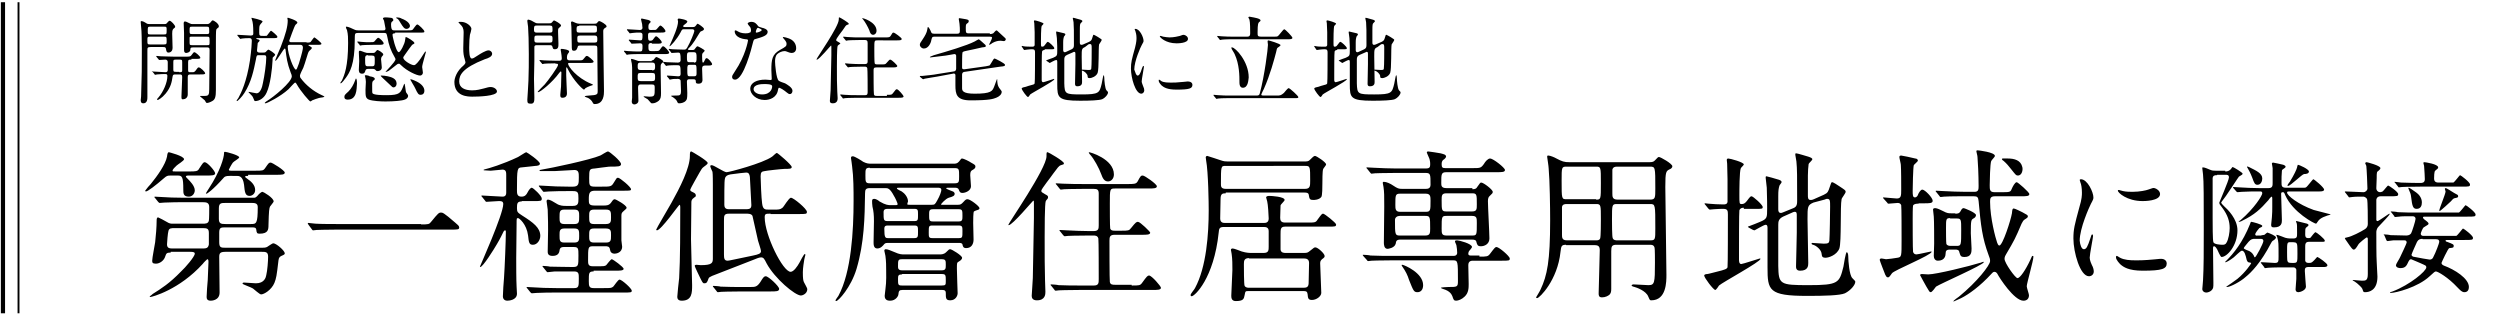 <svg xmlns="http://www.w3.org/2000/svg" viewBox="0 0 675.1 85"><path d="M46.1 47.4c-.9 0-1.1.1-1.8.7-2.3 2-4.4 3.6-4.9 3.6-.1 0-.2-.1-.2-.2.4-.6 1.2-1.5 1.5-1.8 1.8-2.2 4-5.3 4.4-7.4.1-.8.2-1.2.5-1.2 0 0 4.1 1 4.1 1.9 0 .4-1.7 1.4-2 1.7-.4.4-1.1 1-1.1 1.4 0 .2.1.2.9.2H51c1.9 0 2.4 0 2.8-.8 1-1.5 1.1-1.7 1.5-1.7.7 0 2.8 2.4 2.8 3 0 .6-.9.6-2.4.6h-4.6c-.5 0-.9 0-.9.3 0 .1.1.2.5.6.6.6 1.9 1.9 1.9 3.1 0 .8-.6 1.7-1.6 1.7-1.5 0-1.5-.9-1.5-1.9 0-3.4-.3-3.8-1.5-3.8h-1.9zm0 20.8c-1.2 0-1.2.3-1.5 1.1-.3 1-1.4 1.9-2.5 1.9-.9 0-1-.3-1-.8 0-.8.7-4.2.8-5 .2-1.6.4-4.3.4-5.8 0-.3 0-.9.4-.9.1 0 2 1 2.3 1.2.8.5 1.1.5 1.7.5h8c.8 0 1.5 0 1.7-.8.1-.4.1-3.1.1-3.7 0-1.2-.8-1.3-1.7-1.3h-5.1c-1.3 0-3.4 0-5.3.1-.1 0-1.2.1-1.3.1-.1 0-.2-.1-.4-.3l-.8-1c-.2-.2-.2-.2-.2-.3 0-.1.1-.1.1-.1.3 0 1.6.1 1.9.1 1.3.1 3.6.2 6.1.2h18.6c.5 0 .6 0 1.1-.5.3-.4 1-1.1 1.4-1.1.2 0 3 1.6 3 2.6 0 .2-.9 1.2-1 1.4-.2.5-.3 1-.4 5 0 1.2-.1 2.3-2.4 2.3-.7 0-.8-.2-.9-1.1-.1-.6-.5-.6-1.3-.6H61c-1.3 0-1.8 0-1.8 1.4v2.6c0 1.5.5 1.5 1.8 1.5h9.7c.4 0 1 0 1.4-.2.2-.1 1.4-1 1.7-1 .8 0 3.1 2 3.1 2.7 0 .3-.2.4-.9.7-.4.2-.7.4-.8 1.2-.5 4.3-.6 4.8-1.1 6.1-.8 1.9-2.8 3.1-3.6 3.1-.4 0-1.9-1.4-2.2-1.6-.4-.3-2.8-1.1-2.8-1.3 0-.1 0-.3.4-.3.5 0 2.7.2 3.2.2 2.3 0 2.7-1.6 2.8-2.2.3-1.2.5-3.8.5-5 0-1.3-.7-1.3-1.7-1.3H61c-1.5 0-1.8.3-1.8 1.4 0 1.4.1 8.1.1 9.6 0 2.2-2.3 2.2-2.4 2.2-1.1 0-1.1-.7-1.1-1.1 0-.6.2-3.8.3-4.5.1-2.4.2-4.5.2-4.9 0-.2 0-.7-.3-.7-.1 0-1.1 1-1.2 1.2-6.4 7.1-13.8 9-14.2 9-.1 0-.2-.1-.2-.1 0-.1.8-.6.8-.7 2.4-1.5 4.6-2.9 7.7-6.1 1.1-1 3.7-4 3.7-4.8 0-.4-.4-.5-1.3-.5h-5.2zm1.1-6.6c-.9 0-1.5 0-1.7.7-.2.6-.4 3.3-.4 3.7 0 1.1.8 1.1 1.7 1.1h7.7c1.1 0 1.7 0 1.9-1.1v-3.1c0-1.3-.6-1.3-1.9-1.3h-7.3zM67 47.5c-.5 0-.8 0-.8.2s.2.3.6.6c.9.6 2.1 1.6 2.1 3 0 1.1-.9 1.6-1.5 1.6-1.2 0-1.3-1-1.5-3-.3-2.4-1.4-2.4-2-2.4H62c-1 0-1.3.2-1.5.4-3.2 3.6-4.6 4.4-4.7 4.4-.2 0-.2-.1-.2-.1 0-.1.7-1.1.8-1.3 3.1-4.7 4.1-8.4 4.1-9.5 0-.3 0-.4.3-.4s3.8.9 3.8 1.5c0 .3-1.5 1.1-1.7 1.4-.2.2-1.1 1.8-1.1 1.9 0 .3.2.3.8.3h6.2c2.1 0 2.3 0 2.8-.7.9-1.3 1-1.5 1.5-1.5.4 0 3.8 2.1 3.8 2.7s-.9.6-2.3.6H67zm.7 13c1.5 0 1.9 0 1.9-4.6 0-1.1-.9-1.1-1.8-1.1H61c-1.3 0-1.9 0-1.9 1.5v2.8c0 1.3.6 1.4 1.8 1.4h6.8zm46 .1c2 0 2.2 0 2.8-.8 1.8-2.2 2-2.4 2.6-2.4.4 0 .7 0 3.8 2.7.7.6 1.1.9 1.1 1.3 0 .6-.3.6-2.4.6H91.1c-3.7 0-5 .1-5.6.1-.1 0-.8.1-.9.1-.2 0-.3-.1-.4-.3l-.9-1.2c0-.1-.2-.3-.2-.4 0-.1.1-.1.2-.1.2 0 1.6.2 1.9.2 1.4.1 4.9.1 6.1.1h22.4zm27.2-6.2c-1.2 0-1.3.5-1.3 1.8 0 1.1.2 1.2 1.4 2 3 1.9 4.9 3.3 4.9 5.5 0 1.1-.8 2.4-2 2.4-1 0-1.1-.6-1.3-2.5-.4-3.1-2.4-4.7-2.7-4.7-.4 0-.4.1-.4 1.5 0 1.3-.1 7.9-.1 9.3 0 1.9 0 5.9.1 7.7 0 .3.1 1.6.1 1.9 0 1.8-2.3 1.9-2.6 1.9-.8 0-1.2-.5-1.2-1.2s.2-4.1.3-4.9c.2-2.8.5-10.4.5-12.5 0-.1 0-.4-.2-.4s-.3.2-.4.3c-.3.6-.9 1.9-1.8 3.4-.8 1.4-3.8 6.2-4.5 6.2 0 0-.1 0-.1-.1s6.3-14.1 6.3-16.9c0-.8-.6-.8-1.2-.8-.5 0-2.9.2-3.3.2-.2 0-.3-.1-.4-.3l-.8-1c-.2-.2-.2-.2-.2-.3 0-.1.1-.1.2-.1.8 0 4.6.3 5.5.3.8 0 1-.5 1-1v-4.8c0-.7 0-1.5-1-1.5-.5 0-2.7.3-3.2.3-.2 0-1.4-.1-1.7-.1-.1 0-.2 0-.2-.1s.1-.1.4-.2c.9-.2 4.7-1.3 8.9-3.3.4-.2 2-1.3 2.2-1.3.2 0 3.7 2.4 3.7 3.1 0 .5-.8.6-1.2.6-.5.1-3.1.3-3.7.4-1.2.1-1.3.2-1.3 6.1 0 .9 0 1.8 1.2 1.8.9 0 1.3-.4 1.7-1.2.2-.4.7-1.2 1.1-1.2.4 0 2.7 2.2 2.7 2.9s-.2.7-2.3.7h-3.1zm19.4 18.9c-1.3 0-1.3.4-1.3 2.6 0 1.4.1 1.9 1.3 1.9h2.7c1.9 0 2.1 0 2.6-.4.3-.3 1.3-1.9 1.7-1.9.6 0 3.3 2.4 3.3 3 0 .5-.3.5-2.4.5h-18.1c-1.3 0-3.4 0-5.2.1-.2 0-1.2.1-1.3.1s-.2-.1-.4-.3l-.8-1c-.2-.2-.2-.2-.2-.3 0-.1.1-.1.1-.1.3 0 1.6.1 1.9.1 1.3.1 3.6.2 6.1.2h4.7c1.3 0 1.3-.5 1.3-2.6 0-1.3 0-1.9-1.3-1.9h-5.2c-.2 0-1.7.2-1.9.2s-.2-.1-.4-.3l-.8-1c-.2-.2-.2-.2-.2-.3 0-.1.1-.1.1-.1.3 0 1.6.1 1.9.2 1.3 0 3.6.1 6.1.1 1.6 0 1.6-.3 1.6-3.1 0-1.9 0-2.3-1.3-2.3h-2.6c-.4 0-1.1 0-1.2.9-.1.8-.5 1.5-1.9 1.5-1.3 0-1.3-.8-1.3-1.2 0-.8.1-4.7.1-5.6 0-.4 0-3.9-.1-5.7 0-.3-.3-1.9-.3-2.2 0-.2 0-.5.4-.5.5 0 1.5.6 2.3 1.1.9.6 1.9.6 2.5.6h1.9c1.5 0 1.5-.8 1.5-2 0-1.6-.1-2-1.5-2h-1.3c-1.3 0-3.4 0-5.2.1-.1 0-1.2.1-1.3.1-.2 0-.3-.1-.4-.3l-.8-1c-.2-.2-.2-.2-.2-.3s.1-.1.2-.1c.3 0 1.6.1 1.9.1 1.3.1 3.5.2 6.1.2h1c1.6 0 1.6-.8 1.6-2.5 0-1.2 0-2-1.2-2-.4 0-4.9.3-5.4.3H146c-.1 0-.3 0-.3-.2 0-.1 0-.1.6-.2 2.5-.4 13-2.6 15.8-3.8.3-.1 1.7-1.1 2.1-1.1.4 0 3.5 2.6 3.5 3.4 0 .7-.8.7-3.2.7-1.1.1-3 .4-3.9.5-1.4.1-1.5.2-1.5 2.6 0 1.9 0 2.3 1.5 2.3h1.9c2.3 0 2.6 0 3.2-1 .8-1.3.8-1.4 1.2-1.4.5 0 3.5 2.5 3.5 3.1 0 .4-.3.4-2.3.4h-7.4c-1.5 0-1.7.6-1.7 2.3 0 1.2 0 1.7 1.6 1.7h2.4c.8 0 1.5 0 2.1-.9.4-.6.6-.8.9-.8.3 0 3.2 1.6 3.2 2.3 0 .2-.1.3-.8.9-.6.5-.6.7-.6 1.5v6.4c0 .3.2 1.4.2 1.7 0 1.7-1.7 1.9-2 1.9-.8 0-1.2-.4-1.3-1.2s-.8-.8-1.2-.8h-3.4c-1.3 0-1.3.3-1.3 3.8 0 .9 0 1.6 1.2 1.6h1.1c2 0 2.2 0 2.6-.3.2-.2 1.2-1.6 1.5-1.6.3 0 3.2 2.1 3.2 2.6s-1.1.5-2.3.5h-5.8zm-5.2-12.8c1.3 0 1.3-.6 1.3-2.1 0-1.1 0-1.8-1.3-1.8h-2.7c-1.3 0-1.3.6-1.3 2.1 0 1.1 0 1.8 1.3 1.8h2.7zm-2.7 1.2c-1.3 0-1.3.7-1.3 1.8 0 1.4 0 2 1.3 2h2.7c1.3 0 1.3-.7 1.3-1.8 0-1.4 0-2-1.3-2h-2.7zm11.2-1.2c1.4 0 1.4-.7 1.4-1.8 0-1.5 0-2.1-1.4-2.1h-3.2c-1.3 0-1.3.7-1.3 1.8 0 1.5 0 2.1 1.3 2.1h3.2zm-3.2 1.2c-1.3 0-1.3.6-1.3 2 0 1.1 0 1.8 1.3 1.8h3.2c1.4 0 1.4-.6 1.4-2 0-1.1 0-1.8-1.4-1.8h-3.2zm27-8.3c-.6.4-.7.8-.7 1.2 0 1.6-.1 8.6-.1 10 0 1.9.3 10.6.3 12.4 0 2 0 4.2-2.8 4.2-1.2 0-1.2-.8-1.2-1.1 0-.5.4-4.2.5-5 .3-4.9.3-13.9.3-19.1 0-.2 0-.7-.2-.7s-5 6.9-6.1 6.9c-.1 0-.2-.1-.2-.2 0-.2 3.5-6.1 4.1-7.2 2.3-4.1 5-9.4 5-12.7 0-.8 0-1.2.4-1.2.1 0 4.4 2.5 4.4 3.1 0 .2 0 .3-1.1 1.1-.4.3-.6.6-1.1 1.5-.4.7-2.5 4.4-2.5 4.6 0 .4.1.4.9.8.4.2.6.4.6.8.1.2-.2.4-.5.6zm20.7 4.3c-1.3 0-1.6 0-1.6 1 0 4.8 4.9 14.7 7 14.7.8 0 1.8-1.4 2.4-2.5.2-.4 1.2-2.3 1.4-2.3.1 0 .2.1.2.2s-.3 1-.3 1.2c-.1.6-.4 2.4-.4 3.5 0 1.7.1 2.3.3 2.7.1.3.9 1.5.9 1.9 0 1.2-1.3 1.7-1.7 1.7-1.6 0-7.1-4.6-9.3-8.7-.6-1.2-.8-1.6-1.5-1.6-.5 0-1.4.4-1.9.6-.7.3-9.5 3.7-11.3 4.4-.6.3-.9.4-1 .8-.3.8-.4 1.2-1.1 1.2-.3 0-.4 0-1-1.2-.3-.6-1.6-3.3-1.6-3.5 0-.2.2-.3.5-.3.1 0 .9.1 1.1.1 3.1 0 3.3-.6 3.3-1.8v-20c0-.3 0-2.9-.1-3.4-.1-.2-.6-1.3-.6-1.5 0-.1 0-.3.4-.3.6 0 3.3 1.9 4 1.9s9.8-2.4 12.3-4.2c.2-.1 1-1 1.3-1 .2 0 4 3.2 4 3.8 0 .5-.6.5-1.9.5-.6 0-5.2.5-5.4.6-.8.1-1.1.3-1.1 1.4 0 1 .2 6 .4 7.3.2 1.7.8 1.7 1.8 1.7h1.5c1.1 0 1.6 0 2.2-.5.4-.3 1.7-2.7 2.3-2.7.7 0 4.3 3 4.3 3.8 0 .6-.2.6-2.3.6h-7.5zm-5.5 19.8c1.3 0 1.8 0 2.7-1.3.9-1.5 1.1-1.6 1.5-1.6.7 0 3.6 2.7 3.6 3.4 0 .7-.8.7-2.4.7h-7.6c-3.8 0-5.1.1-5.6.1-.1 0-.8.1-.9.1-.2 0-.3-.1-.4-.3l-.8-1c-.1-.1-.2-.2-.2-.3 0-.1.1-.1.2-.1.3 0 1.7.1 1.9.2 2.2.1 4 .1 6.1.1h1.9zm-5.7-19.8c-1.4 0-1.4.5-1.4 2v9c0 1.1.1 1.7 1 1.7.4 0 2-.4 6.9-1.4 1.4-.3 2.1-.5 2.1-1.2 0-.4-.7-2.4-.8-2.8-.3-1.1-1.4-6.5-1.5-6.7-.3-.6-1.1-.6-1.7-.6h-4.6zm4.2-1.2c1.1 0 1.8 0 1.8-1.1 0-.1-.4-7.3-.4-7.6-.1-.6-.2-1.2-1-1.2-.1 0-3.1.3-3.5.4-1.1.1-1.7.3-2 .7-.4.5-.4 1.2-.4 7.6 0 1.2.8 1.2 1.5 1.2h4zm57.5-1.2c.6 0 .9 0 1.6-.8.6-.7.8-.7 1.1-.7.7 0 3.2 1.9 3.2 2.4 0 .3-.2.4-.5.5-.1 0-.9.3-1 .4-.2.2-.2 2.5-.2 3.1 0 .6.1 3.8.1 4.5 0 1.1-.5 2.3-2 2.3-.8 0-.9-.5-1-1-.1-.4-.7-.4-.9-.4h-19.3c-.3 0-.6 0-.9.3-.4.5-1 1.2-1.9 1.2-1 0-1-1.1-1-1.7 0-.8.1-4.8.1-5.7 0-1.6-.1-2.7-.4-3.9-.1-.5-.1-1.4-.1-1.5 0-.4.1-.6.6-.6.4 0 1.1.4 1.4.7 1.7 1 2.4 1 3.1 1h1.3c.2 0 .5 0 .5-.3 0-.2-.7-1.8-1-2.2-1.1-2.1-1.7-2.1-2.3-2.1h-4.2c-1.1 0-1.3.4-1.3 1.4-.1 6.5-.2 13.3-2.3 20.4-1.5 5-4.9 8.7-5.5 8.7-.1 0-.2-.1-.2-.2 0 0 .6-1 .8-1.2 3.5-6.4 4.1-17.7 4.1-25.6 0-2.9 0-6.5-.4-9.4 0-.4-.3-2-.3-2.2 0-.2 0-.5.5-.5s2.4 1.2 2.8 1.5c1 .5 1.5.5 2.2.5h22.3c.4 0 .9 0 1.4-.6.5-.7.6-.8.8-.8.4 0 2 .8 2.4 1.1 1.1.6 1.2.7 1.2 1.1s-.3.6-.6.8c-.6.3-.8.5-.8 1.5 0 .4.2 2.5.2 3 0 1.2-1.5 1.8-2.3 1.8-.7 0-.8-.4-1-.9-.2-.5-.7-.5-1.1-.5h-1.9c-.1 0-.4 0-.4.2 0 .1 1.5.7 1.8.8.1 0 .5.3.5.6 0 .6-.5.8-1.6 1.1-.9.3-2.1 1.7-2.1 1.8s.2.1.3.1h4.2zm-23.7-10c-1.2 0-1.2.4-1.2 2 0 1.8 0 2.2 1.2 2.2h22.9c1.2 0 1.2-.4 1.2-1.9 0-1.9 0-2.2-1.2-2.2h-22.9zm4.7 11.1c-.6 0-1 .2-1 .9 0 2.1 0 2.4 1.1 2.4h7.2c1 0 1-.3 1-1.7 0-1.3 0-1.6-1-1.6h-7.3zm.2 4.5c-.5 0-1 0-1 .9 0 2.5.3 2.5 1.1 2.5h7c1 0 1-.4 1-1.7 0-1.4 0-1.7-1-1.7h-7.1zm14 7.8c.4 0 1.1 0 1.7-.6.7-.7.8-.8 1.1-.8.4 0 3.2 1.7 3.2 2.3 0 .5-.5.8-1 1.1-.4.2-.4.4-.4 1.9 0 1 .2 6.5.2 6.6 0 .6-.5 1.9-2 1.9-1.2 0-1.2-.6-1.2-2 0-.8-.6-.8-1-.8h-10.7c-.9 0-1 .3-1.1 1.2 0 .4-.7 1.7-2.2 1.7-.4 0-1.5 0-1.5-1.3 0-.3.2-1.5.2-1.8.3-2 .2-4.5.2-5.1 0-1.1 0-2.4-.2-3.9 0-.2-.3-1.2-.3-1.4 0-.3.2-.4.4-.4.5 0 1.2.3 2.4.8 1.3.6 1.9.6 2.6.6h9.6zm-2.2-13.4c.8 0 .9-.1 1.5-1.2.7-1.2 1.1-2.4 1.1-2.8 0-.6-.6-.6-.8-.6h-10.8c-.2 0-.4 0-.4.2s1.1.7 1.3.8c.8.5 1.7 1.6 1.7 2.7 0 .1-.2.5-.2.7 0 .2.2.2.7.2h5.9zm-8 18.8c-1 0-1.1.3-1.1 1.2 0 1.6 0 1.8 1.1 1.8h10.7c1.1 0 1.1-.2 1.1-1.2 0-1.6 0-1.9-1.1-1.9h-10.7zm10.7-1.1c1.1 0 1.1-.5 1.1-1.5 0-1.1 0-1.5-1.1-1.5h-10.7c-1.1 0-1.1.3-1.1 1.9 0 .5 0 1.1 1.1 1.1h10.7zm4.6-13.2c1 0 1-.5 1-1.5 0-1.4 0-1.8-1-1.8h-7c-1 0-1 .5-1 1.5 0 1.4 0 1.8 1 1.8h7zm0 4.5c1 0 1-.2 1-1.9 0-1.1 0-1.5-1-1.5h-7.1c-1 0-1 .2-1 1.9 0 1.2 0 1.5 1 1.5h7.1zm23.5-10c-.3.6-.3 8.2-.3 9.7 0 5.7 0 7.8.1 11.7 0 .4.1 3 .1 3.1 0 .6 0 2.3-2.3 2.3-1.1 0-1.4-.6-1.4-1.2 0-.5.3-4.2.3-4.8 0-1.1.3-14.6.3-16.2V55c0-.8 0-.8-.2-.8-.1 0-5.6 6.6-6.6 6.6-.1 0-.1 0-.1-.1 0-.4 10.3-15.2 10.3-18.5 0-1 0-1.1.3-1.1.2 0 4.4 2.4 4.4 3 0 .3-.1.3-.8.5-.6.2-.9.7-2.1 2.3-.5.8-3.2 4.1-3.2 4.6 0 .4.1.4 1.1 1 .4.2.8.4.7.8.1.3-.4.6-.6 1zm23.2 22.8c2 0 2.3 0 2.8-.7 1.3-1.8 1.5-2 1.9-2 .7 0 3.2 2.9 3.2 3.3 0 .6-.9.6-2.4.6h-19.5c-3.9 0-5.1.1-5.6.1-.2 0-.8.1-.9.1-.2 0-.3-.1-.4-.3l-.8-1c-.2-.2-.2-.2-.2-.3 0-.1.1-.1.2-.1.3 0 1.7.1 1.9.2 2.2.1 4 .1 6.1.1h3.5c1.3 0 1.3-.7 1.3-1.8 0-1 0-10.6-.1-10.9-.2-.8-.9-.8-1.3-.8H294c-3.9 0-5.2.1-5.6.1-.1 0-.8.1-.9.1s-.2-.1-.4-.3l-.8-1c-.2-.2-.2-.2-.2-.3 0 0 0-.1.1-.1.3 0 1.7.1 1.9.1 2.2.1 4 .2 6.1.2h1.1c1.3 0 1.4-.6 1.4-1.5v-8.6c0-1.1-.4-1.3-1.4-1.3H293c-3.9 0-5.2.1-5.6.1-.1 0-.8.1-.9.1-.2 0-.2-.1-.4-.3l-.8-1c-.2-.2-.2-.2-.2-.3 0-.1 0-.1.1-.1.3 0 1.7.1 1.9.1 2.2.1 4 .1 6.1.1h11.2c1.8 0 2.4 0 2.8-.7.8-1.5.9-1.6 1.4-1.6.5 0 3.8 2.3 3.8 2.9 0 .6-.9.6-2.3.6h-8.9c-1.5 0-1.5 0-1.5 4.1 0 .8 0 6.4.1 6.7.2.6.8.6 1.3.6h1.6c2 0 2.2 0 2.8-.8 1.2-1.5 1.4-1.6 1.8-1.6.6 0 3.3 2.7 3.3 2.9 0 .6-.9.6-2.3.6H301c-1.3 0-1.4.6-1.4 1.6s0 10.6.1 11.1c.1.8.8.8 1.4.8h4.5zm-4.8-30c0 1.2-.8 1.9-1.6 1.9-1.1 0-1.5-1.1-1.8-1.9-.6-1.7-2-4.2-2.9-5.2-.4-.4-.5-.7-.5-.8.2-.1 6.8 1.8 6.8 6zm30.2 5.1c-.9 0-1.4.1-1.4 1.6 0 .8-.1 4.5-.1 5.2 0 1.2.9 1.2 1.3 1.2h10.5c.4 0 1.3 0 1.3-1.2 0-.7-.2-3.9-.4-4.6 0-.2-.3-.9-.3-1.1 0-.2.3-.4.8-.4.7 0 4.2.2 4.2 1.1 0 .3-1.1 1.2-1.1 1.5 0 .4-.1 2.8-.1 3.3 0 .7.2 1.3 1.3 1.3h6c2.1 0 2.3 0 2.8-.8 1.1-1.5 1.2-1.6 1.5-1.6.4 0 3.5 2.5 3.5 2.9 0 .6-.2.6-2.3.6H347c-1.2 0-1.2.7-1.2 2.1v4.1c.1.9 1 .9 1.3.9h5.1c.8 0 1-.1 1.6-.6 1-.8 1.1-.9 1.4-.9.7 0 2.5 1.7 2.5 2.3 0 .3 0 .4-.7.9-.3.3-.5.5-.5 1.1 0 .3.3 7.7.3 8 0 .9-1.3 1.9-2.5 1.9-1 0-1.1-.4-1.2-1.6-.1-.7-.4-.8-1.1-.8h-14.8c-.9 0-.9 0-1.1 1.1-.2 1-.3 1.6-2.4 1.6-1.2 0-1.2-1-1.2-1.5s.2-4.9.3-6.9c0-1.3 0-3-.2-4.3 0-.2-.2-1-.2-1.1 0-.3.2-.4.5-.4.4 0 2.1.7 2.4.8 1.3.4 2.1.4 2.7.4h3.3c1.3 0 1.3-.8 1.3-1.7v-4.2c0-1.1-.9-1.1-1.3-1.1h-10.9c-1.2 0-1.2.6-1.3 1.5-1.3 12.4-6.5 17.2-7.3 17.2-.2 0-.3-.2-.3-.3 0-.4 1.1-1.6 1.2-1.9 3.1-5.7 3.7-14.7 3.7-21 0-1.8-.1-10.3-.7-13.5 0-.1-.1-.7-.1-.8 0-.1.1-.4.4-.4.1 0 3.4 1.1 3.7 1.2.8.3 1.4.3 1.8.3h20.8c.6 0 1.1 0 1.5-.5.6-.6 1-1 1.3-1 .4 0 3 1.7 3 2.3 0 .3-.8 1.1-.8 1.3-.2.4-.2 3.3-.2 3.8 0 .8 0 3.4-.3 3.7-.6.8-2 .8-2.1.8-1 0-1.1-.2-1.3-1.5-.1-.4-.5-.5-1.1-.5H331zm21.4-1.2c1.4 0 1.4-.8 1.4-2.2 0-3.8 0-4-1.3-4H331c-1.3 0-1.3 0-1.3 4.9 0 .6 0 1.3 1.3 1.3h21.4zm-15.1 18.7c-1.3 0-1.4.7-1.4 1.6s0 5.6.2 5.9c.3.5.9.5 1.1.5h14.9c1.3 0 1.3-.7 1.3-2 0-.7.1-4 .1-4.7 0-1-.7-1.2-1.3-1.2h-14.9zm62.2-.4c2 0 2.3 0 2.9-.8 1.2-1.6 1.4-1.8 1.7-1.8.7 0 3.6 2.5 3.6 3.1s-.2.6-2.3.6h-7.6c-.4 0-1.3 0-1.3 1.2 0 .7.1 4.6.1 5.1 0 1 0 2.4-1.1 3.4-.7.7-1.7 1.1-2.3 1.1-.6 0-.7-.3-1-1.2-.2-.4-.5-1.4-2.6-2-.1 0-.5-.2-.5-.3 0-.1 1.7-.2 2-.2 2.4 0 2.6 0 2.6-1.6 0-5.5 0-5.6-1.4-5.6H376c-3.9 0-5.2.1-5.6.1-.2 0-.8.1-.9.1-.2 0-.3-.1-.4-.3l-.9-1c-.1-.2-.2-.2-.2-.3 0-.1 0-.1.2-.1.3 0 1.6.1 1.9.2 2.2.1 4 .1 6.1.1h16.4c.6 0 .9-.4.9-.8 0-.6-.1-1.5-.2-2 0-.2-.4-.9-.4-1.1s.1-.3.6-.3 4 .9 4 1.8c0 .2-.7 1-.8 1.1-.1.2-.2.4-.2.7 0 .5.4.5.8.5h2.2zm-1.9-18.2c.8 0 1.1-.2 1.3-.6.8-1.1.8-1.2 1.1-1.2.6 0 3.1 1.9 3.1 2.5 0 .4-.1.4-.9 1.2-.2.2-.4.5-.4 1.3 0 1.6.4 8.6.4 10.1s-1.3 2.1-2.3 2.1c-.9 0-1-.4-1.2-1.1-.1-.6-.5-.7-1.3-.7h-19.2c-1.1 0-1.2.4-1.3 1.1-.3 1.2-2.1 1.4-2.2 1.4-1 0-1-1.3-1-1.7 0-1.5.1-8.3.1-9.7 0-3 0-3.9-.2-5.3 0-.2-.2-.9-.2-1.1 0-.2.1-.3.3-.3.7 0 1.8.5 2.5 1 1.2.8 1.5.9 2.4.9h6.4c.4 0 1.3 0 1.3-1.1 0-2.9 0-3.2-1.4-3.2h-8c-3.9 0-5 .1-5.6.1-.1 0-.8.1-.9.1-.2 0-.2-.1-.4-.3l-.8-1c-.2-.2-.2-.2-.2-.3 0-.1 0-.1.1-.1.3 0 1.7.1 1.9.1 2.2.1 4 .2 6.1.2h8c.8 0 1.1-.3 1.1-.9 0-.3.1-1.2-.4-2.2-.2-.5-.5-1.1-.5-1.2 0-.2.1-.3.4-.3.1 0 2.9.4 3.3.5.7.2 1.5.3 1.5.9 0 .2-.4.7-.8.9-.2.2-.4.5-.4 1.1 0 .9.2 1.1 1 1.1h7.3c2.1 0 2.3 0 3.1-1.1.4-.7 1.1-1.5 1.7-1.5.8 0 4 2.5 4 3.1s-.8.6-2.4.6h-13.4c-1.4 0-1.4.5-1.4 2.9 0 .7 0 1.4 1.4 1.4h7zM378 58.3c-.7 0-1.3.4-1.3 1.1 0 3.9 0 4.2 1.3 4.2h6.9c1.3 0 1.3-.7 1.3-1.9 0-3.1 0-3.4-1.3-3.4H378zm.1-6c-1.3 0-1.3.4-1.3 3 0 1.1 0 1.9 1.3 1.9h6.9c1.3 0 1.3-.4 1.3-3 0-1.1 0-1.9-1.3-1.9h-6.9zm6.2 24.7c0 1.3-.7 1.9-1.5 1.9-1 0-1.1-.3-2.3-3.3-.4-1.3-.9-2.3-1.8-3.6-.1-.1-.2-.3-.2-.4 0-.1.1-.1.2-.1.6.1 5.6 2.2 5.6 5.5zm13.2-19.9c1.3 0 1.3-.6 1.3-1.9 0-2.7 0-3-1.3-3h-6.9c-1.3 0-1.3.6-1.3 1.9 0 2.7 0 3 1.3 3h6.9zm0 6.5c1.3 0 1.3-.1 1.3-3.4 0-1.3 0-1.9-1.3-1.9h-6.9c-1.3 0-1.3.2-1.3 3.4 0 1.3 0 1.9 1.3 1.9h6.9zm25.4 2.5c-1.3 0-1.3.4-1.5 1.9-.8 7.7-5.7 12.5-6.3 12.5-.2 0-.3-.1-.3-.2 0 0 1.1-1.8 1.2-2.1 1.8-3.8 2.6-7.7 2.6-18.7 0-3.5-.1-10.7-.4-14 0-.5-.4-3-.4-3.1 0-.3 0-.4.3-.4.5 0 1.7.5 2.2.8 1.5.8 2.1 1 3.5 1h21.6c1 0 1.2-.2 1.5-.5.8-.8.8-.9 1.1-.9.4 0 3.6 1.8 3.6 2.5 0 .4-.4.7-.7.8-1 .5-1.2.6-1.2 4.8 0 3.6.3 19.9.3 23.7 0 1.9 0 6.9-4.1 6.9-.4 0-.4-.1-.8-1-.6-1.6-3.3-2.5-3.7-2.6-.1 0-.8-.2-.8-.4s.3-.3.5-.3c.6 0 3.4.2 4 .2 1.7 0 1.8-.5 1.8-6.1 0-.6 0-3.7-.1-4-.2-.8-.8-.8-1.3-.8h-9c-1.2 0-1.4.4-1.4 1.7V78c0 .8-.1 1.1-.4 1.5-.4.4-1.2.8-2.1.8-.9 0-.9-.6-.9-1.1 0-1.6.3-9.8.3-11.6 0-1-.3-1.4-1.4-1.4h-7.7zm8.1-12.2c1.3 0 1.3 0 1.3-4.5 0-4.3 0-4.4-1.3-4.4h-8c-1.3 0-1.3.2-1.3 3.8 0 5 0 5 1.4 5h7.9zm0 11c.4 0 .9 0 1.1-.5.2-.4.2-4.6.2-5.2 0-3.9 0-4.1-1.3-4.1h-8c-.5 0-1.1.1-1.2.8v7.5c0 .7 0 1.5 1.3 1.5h7.9zm5.7-19.9c-.6 0-1.1.1-1.3.8v6.4c0 .9 0 1.7 1.4 1.7h8.8c1.4 0 1.4-.5 1.4-3 0-5.9 0-5.9-1.5-5.9h-8.8zm0 10.1c-1.4 0-1.4.1-1.4 4.2 0 .7 0 4.7.2 5 .2.6.9.6 1.2.6h9c1.3 0 1.3-.3 1.3-3.2 0-6.5 0-6.6-1.4-6.6h-8.9zm34.2 1c-.5 0-1 .1-1.2.7-.1.3-.1 9.8-.1 10.7v2.7c0 .2 0 1.1.6 1.1.4 0 4.9-1.5 5-1.5 0 0 .2 0 .2.1 0 .8-10.2 6.3-11.2 7.2-.1.2-.8 1.2-1 1.2-.5 0-3-3.3-3-3.9 0-.3.5-.4.8-.4s2-.5 2.5-.6c2.5-.6 2.8-.8 3-1.2.1-.3.1-12.5.1-14.3 0-1-.1-1.5-1.2-1.5-.2 0-1.7 0-2.6.1-.1 0-1.1.1-1.1.1-.1 0-.2-.1-.4-.3l-.8-1c-.1-.1-.2-.2-.2-.3 0-.1.1-.1.2-.1s.8.1.9.1c.9.1 2.9.2 3.9.2.5 0 1.1 0 1.2-.7v-6.1c0-.6-.1-3.6-.1-4.2 0-.1-.1-.8-.1-1s.1-.4.4-.4c.5 0 4.2 1 4.2 1.6 0 .2-.7.8-.8 1-.4.8-.4 6.2-.4 7.3 0 2.2 0 2.4.6 2.4s.9-.2 1.4-.8c.9-1.2 1-1.3 1.3-1.3.4 0 3 2.3 3 2.9 0 .5-.2.5-1.9.5h-3.2zm18.8-1.4c-1.6.7-1.6 1.1-1.6 4.5 0 1.9.2 10.1.2 11.8 0 .7 0 2.1-2.2 2.1-1.1 0-1.1-.8-1.1-1.2 0-.7.2-7.6.2-9.1v-4.6c0-.5 0-1-.5-1-.1 0-.3 0-.5.1l-2.7 1.2c-1.2.6-1.3 1.3-1.3 2.2v11.1c.1 5 .4 5.2 8.2 5.2 8.1 0 8.3-.6 9.4-5 .1-.6.6-3.9.9-3.9.2 0 .4.5.4 1.1 0 1.3.3 5.1 1.1 5.9.7.7.8.8.8 1 0 .8-1.2 2.3-2.8 3.1-1.4.6-5.5.7-10.2.7-10.4 0-10.7-1.5-10.7-7.7V61.6c0-.3 0-.9-.5-.9s-2.9 1.5-3 1.5c-.1 0-.1 0-.4-.1l-1.1-.6c-.2-.1-.3-.2-.3-.3 1.1-.4 2.6-1 3.3-1.3 1.9-.8 1.9-1.1 1.9-3.6 0-.8 0-2.7-.1-5.6 0-.4-.3-2.3-.3-2.7 0-.2 0-.4.2-.4.1 0 2.7.7 2.9.8.8.2 1.2.4 1.2.8 0 .2-.6.8-.6 1-.2.7-.3 1.2-.3 2.8v3.5c0 .5.1 1 .7 1 .1 0 .3 0 .7-.2l2.7-1.1c1-.4 1-1.2 1-2.2 0-6.3 0-8.4-.2-10.4 0-.3-.3-1.5-.3-1.8 0-.2 0-.4.2-.4.4 0 2.9.8 3.3.9.6.2 1.1.4 1.1.7 0 .3-1 1.1-1 1.3-.1.8-.2 1.9-.2 3.1v5.4c0 .5 0 1.2.7 1.2.3 0 .5 0 .9-.2l2.7-1.2c1.1-.5 1.2-.9 1.6-2.1.4-1.2.4-1.3.7-1.3.2 0 1.5.8 1.9 1.1 1.5 1 1.7 1.1 1.7 1.5 0 .4-1.1 1.7-1.1 2-.4 1.8 0 11.5-.6 13.3-.7 1.8-2.9 2.5-3.7 2.5-1 0-1-.4-1.1-1.1-.1-1.1-1.5-2.2-2.3-2.4-.1 0-.4-.1-.4-.3 0-.2.1-.2.2-.2.5 0 2.6.2 3.1.2 1.2 0 1.4-.2 1.5-.8.1-1 .2-8 .2-9.2 0-1.6 0-2.1-.8-2.1-.1 0-.3 0-.7.2l-3 .8zm28.4.3c-.5 0-1.2 0-1.5.5-.1.4-.1 3-.1 3.6 0 .6 0 8.5.1 8.9.1.3.3.7.9.7.5 0 3.8-.8 4-.8.1 0 .1.1.1.1 0 .9-10.2 5-10.7 5.8-.7 1-.8 1.1-1.1 1.1-.4 0-.5-.4-.7-.7-.2-.5-1.5-3.8-1.5-4 0-.3.2-.4.5-.4.2 0 1.1.2 1.2.2.5 0 2.5-.3 3.1-.4 1.1-.2 1.1-.3 1.1-4.8 0-1.6 0-9.1-.1-9.4s-.4-.6-.9-.6c-.4 0-2.2.2-2.5.2-.2 0-.3-.1-.4-.3l-.9-1c-.1-.1-.2-.2-.2-.3 0-.1.1-.1.1-.1.5 0 3 .3 3.6.3 1.2 0 1.2-.8 1.2-2.4 0-1.4 0-5.4-.1-6.7 0-.3-.4-1.8-.4-2.1s.2-.4.5-.4c.6.1 2.7.5 3.8.8.2 0 .7.1.7.6 0 .2-1 1-1.1 1.2-.2.6-.3 6.2-.3 6.9 0 1.1 0 1.8.6 1.8.5 0 .8-.5.9-.9.1-.2.6-1.2 1.1-1.2.7 0 2.8 2.2 2.8 3 0 .7-.8.7-2.4.7h-1.4zm3.3 23.9c-.4 0-.4-.2-1.2-1.5-.2-.4-1.7-3-1.7-3.1 0-.3.4-.3.5-.3.3 0 1.5.1 1.7.1 2.1 0 11.4-2.3 13.9-3.1.2 0 .8-.3 1-.3.1 0 .1 0 .1.1 0 .7-11.7 5.8-12.9 6.6-.2.3-1.1 1.5-1.4 1.5zm6.6-21.2c.6 0 1.1 0 1.5-.8.2-.4.4-.7.8-.7.1 0 3.3 1.2 3.3 1.9 0 .4-.4.8-.7.9-.6.4-.7.4-.7 4 0 .6.2 3.4.2 4.1 0 .9 0 2.3-1.9 2.3-1.1 0-1.1-.4-1.4-1.3-.1-.7-.7-.7-1.1-.7h-1.5c-.9 0-1.1.4-1.1 1s-.2 2-2.1 2c-.8 0-1.1-.7-1.1-1.3 0-.5.1-2.8.1-3.3 0-.8 0-6.4-.1-7.3 0-.3-.2-1.6-.2-1.9 0-.2.1-.4.6-.4s1.5.5 2.1.8c1.1.6 1.5.6 2.2.6h1.1zm2.6-4.7c-1 0-4 0-5.6.1-.2 0-.8.1-.9.1-.2 0-.3-.1-.4-.3l-.8-1c-.1-.1-.2-.2-.2-.3 0 0 0-.1.2-.1.3 0 1.7.1 1.9.1 2 .1 4 .2 6.1.2h2.3c1.1 0 1.1-.7 1.1-1.6 0-2.7-.2-7-.3-7.8 0-.4-.3-1.3-.3-1.5 0-.3.1-.3.4-.3.2 0 4.6.5 4.6 1.5 0 .3-.9 1.1-1 1.4-.3.7-.4 5.6-.4 6.5 0 1.2 0 1.9 1.3 1.9h1.7c2.3 0 2.6 0 2.9-.8.3-.7.9-1.9 1.4-1.9.3 0 3.4 2.7 3.4 3.2 0 .6-.8.6-2.4.6h-6.9c-1.3 0-1.3.7-1.3 1.5 0 4.4 1.5 9.9 1.9 11 .1.3.3.8.6.8.9 0 3.1-6.9 3.4-8.7.1-1.2.2-1.3.5-1.3s1.9.8 2.3 1c1.3.7 1.5.8 1.5 1.1 0 .3-.1.4-.9.9-.3.2-.5.5-.8 1.1-1.7 4-1.9 4.4-4.2 8.3-.1.2-.4.6-.4 1.2 0 1.1 2.9 5.2 3.5 5.2.7 0 2.2-2.2 3.5-5 .4-.9.4-1 .6-1 .2 0 .2.2.2.2 0 1.1-1.8 7.2-1.8 8 0 .4.6 2.1.6 2.4 0 1-.6 1.5-1.5 1.5-2.5 0-6.5-6.2-7-7.2-.1-.2-.4-.6-.8-.6s-.6.3-.8.5c-3.1 3.4-6.2 5.6-8.2 6.6-.3.1-1.9.9-2 .9-.1 0-.1 0-.1-.1s1.3-1.1 1.5-1.2c4.9-4 8.4-8.5 8.4-9.6 0-.5-.1-.9-.4-1.6-1.7-4.6-2.1-7.9-2.7-14.6-.1-1.1-.4-1.3-1.3-1.3h-2.4zm-4 5.9c-1.1 0-1.1.3-1.1 2.7 0 .4 0 4.1.1 4.3.2.4.7.5 1.1.5h1.7c1.2 0 1.2-.2 1.2-4.3 0-2.8 0-3.1-1.2-3.1h-1.8zm18.3-11.5c-.5 0-.6-.2-1.8-1.7-.8-1-1.1-1.4-2.1-2.3-.1 0-.4-.3-.4-.4 0-.2.1-.2.3-.2h1.3c1.8 0 3.5.5 3.9 2.3.2.6 0 2.3-1.2 2.3zm17.8 19.9c.7 0 1-.6 1.8-3 .2-.7.3-1 .5-1s.2.4.2.5c0 .4-.9 4.9-.9 5.8 0 .7.5 1.8.6 2 .3.5.5 1.2.5 1.7 0 .8-.6 1.3-1.3 1.3-2.4 0-4.2-6.5-4.2-10.2 0-2.5.3-3.6 1.6-8.4.7-2.3.7-3.3.7-4 0-1.2-.2-2.3-.4-2.7 0-.1-.2-.6-.2-.7s.2-.2.3-.2c1.8 0 3.4 3.5 3.4 4.9 0 .4 0 .5-.7 1.8-.4.8-3 6.5-3 9.9.1 1.1.5 2.3 1.1 2.3zm22.4 3.8c0 1.5-1.2 2-6.5 2-3.8 0-5.2-1-6-1.7-.2-.2-1.2-1.2-1.2-1.9 0-.1 0-.4.2-.4s.8.5.9.5c1.1.6 2.7.7 4.1.7 1 0 2.4 0 3.3-.1.5 0 3.2-.3 3.4-.3 1.5-.1 1.8.8 1.8 1.2zm-1.8-18.7c0 1.9-4.3 1.9-4.7 1.9-4.3 0-6.7-2.3-6.7-2.8 0-.1 0-.2.3-.2.1 0 .6.2 1.1.3.9.2 1.9.2 2.6.2 1.9 0 3.7-.4 4.2-.6 1.2-.4 1.3-.5 1.7-.4.5.1 1.5.7 1.5 1.6zm17.6-6.1c.6 0 1-.1 1.5-.6.1-.1.4-.6.5-.6.2 0 2.7 1.5 2.7 1.8 0 .2-.3.4-1 .8-.2.2-2.9 4.4-3.5 5.2-.2.3-1.3 1.7-1.3 1.8 0 .2.5.7.8 1 .9.8 3.6 3.4 3.6 6.5 0 4.1-2.8 7.2-4.3 7.2-.3 0-1-1.7-1.2-2.1-.1-.2-.5-.8-.8-.8-.3 0-.3.3-.3.5 0 1.5.1 8.1.1 9.4 0 1.2 0 1.5-.5 2-.3.3-.9.6-1.4.6-.7 0-1.1-.5-1.1-.9 0-.2.2-2 .2-2.4.2-3.5.2-7.8.2-13.9 0-7.8 0-13.1-.2-14.7 0-.3-.2-1.4-.2-1.7 0-.1 0-.2.2-.2.5 0 1.5.5 1.8.6.7.3 1 .3 1.6.3h2.6zm-2.2 1c-.7 0-1.1.1-1.2.8v10.8c0 1.6 0 6 .2 6.5.2.6 1.9.7 2.5.7.4 0 .8-.1 1-.5.6-.9.9-2.9.9-4 0-1.8-.5-3.5-2-5.5-.7-.9-.8-1-.8-1.4 0-.1 2.6-6 2.6-6.8 0-.7-.5-.7-.9-.7h-2.3zm12 16.2c.3 0 .5 0 .8-.1.1-.1.7-.6.8-.6.6.2 2.3.9 2.3 1.3 0 .3-.3.5-.5.7-.3.2-.5.2-.8.8-2.8 5.4-5.4 8-6.9 9.2-1.3 1.2-4.1 2.7-5 2.7-.1 0-.2 0-.2-.1.6-.4 2.1-1.4 3-2.1 2.2-1.8 3.7-4.1 3.7-4.2 0-.1-.2-.2-.3-.2-.4 0-.7-.1-.9-.7-.3-1.3-.6-2.5-1.3-2.5-.4 0-1.8 1.5-2.2 1.8-1 .8-2.3 1.5-2.3 1.3 0-.1 0-.2.4-.5 1.8-1.8 4.3-4.8 6.3-9.8 0-.1.2-.6.3-.6.3 0 3 .7 3 1.1 0 .3-.2.3-.8.6-.2.2-1.1 1.3-1.1 1.7 0 .3.3.4.7.3h1zm-7.5-12.6c-.2-.2-.2-.2-.2-.3 0 0 0-.1.1-.1.3 0 1.5.1 1.7.1 1.7.1 3.5.2 5.3.2h2.5c1.1 0 1.1-.7 1.1-1.4v-4c0-.2-.2-1.1-.2-1.2 0-.2.2-.3.3-.3s2 .4 2.8.6c.3.1.6.3.6.5s-.2.4-.7.7c-.3.2-.3.3-.3.5-.1.8-.1 2.2-.1 3 0 1 0 1.5 1.3 1.5h4c1 0 1.1 0 1.3-.1.4-.2 1.8-2.2 2-2.2.2 0 2.9 2.2 2.9 2.8 0 .4-.5.5-1.3.5h-8.2c-.2 0-.5 0-.5.3 0 .8 3 3.2 7.2 4.7.6.2 4.4 1.1 4.6 1.2-.1.1-.5.2-.9.3-1.8.6-2.3 1.1-2.8 1.9 0 .1-.2.3-.3.3-.4 0-6.2-3-8.3-7.7-.3-.8-.4-.8-.7-.8-.4 0-.4.3-.4.5 0 1.1.2 6 .2 7 0 .7 0 2-2.1 2-.4 0-.8 0-.8-.7 0-.3.2-1.7.2-2 .1-1.1.1-2 .1-2.8v-2.3c0-.1 0-.5-.2-.5-.1 0-.8.8-.8.9-2.2 2.5-3.8 4-7.1 5.6-.3.2-.7.3-.9.3h-.1c0-.1.3-.3.6-.5 3.7-3.2 5.8-6.6 5.8-7.2 0-.5-.3-.5-.6-.5-1.5 0-3.4 0-4.9.1-.2 0-1.1.1-1.2.1-.1 0-.2-.1-.3-.2l-.7-.8zm5.8 13.6c-.7 0-1.1 0-1.8.8-.2.3-1.3 1.5-1.3 1.7 0 .3 1.3.7 1.5.8.7.4.9.7 1.2 1.2 0 .1.2.5.3.5.3 0 2.3-3.8 2.3-4.4 0-.6-.5-.6-.8-.6H609zm-1.7-19.4c2 1 3.6 1.7 3.6 3.1 0 .6-.3 1.7-1.3 1.7-.7 0-.9-.5-1.4-1.9-.5-1.3-.9-2-1.3-2.7 0 0-.2-.2-.1-.3.1-.1.1 0 .5.1zm12 19.3c1 0 1-.5 1-1.4 0-2 0-2.3-.1-2.7 0-.1-.2-.4-.2-.5s.1-.1.2-.1 2.5.6 2.8.7c.2.1.4.2.4.4s-.6.6-.7.7c-.2.3-.2.5-.2 1.7 0 .5 0 1.1.8 1.1.3 0 .6 0 .7-.2.2-.2 1-1.4 1.3-1.4.2 0 2.5 1.8 2.5 2.3 0 .3-.2.3-.9.3h-3.4c-1 0-1 .7-1 1.4v3.7c.1.5.5.6 1 .6.7 0 .8-.1 1.5-.8.7-.8.7-.8.8-.8.2 0 2.7 1.7 2.7 2.2 0 .5-.7.5-1 .5h-4.1c-1 0-1 .5-1 1.1 0 .7.3 4 .3 4.2 0 1-1.6 1.5-2 1.5-.8 0-.8-.6-.8-.8 0-.5.2-2.4.2-2.8v-2.5c-.2-.6-.6-.6-1-.6h-1.8c-.8 0-3.5 0-4.8.1-.1 0-.7.1-.8.1-.2 0-.2-.1-.3-.3l-.7-.9c-.2-.2-.2-.2-.2-.3 0 0 .1-.1.2-.1.6 0 3.1.2 3.6.2 1 0 1-.4 1-1.7 0-3.6 0-4-.3-5 0-.2-.3-.7-.3-.8 0 0 0-.1.1-.1.3 0 2 .7 2.3.8.4.1.8.2 1.3.2h.9zm1.1 4.1c0-.5 0-2.3-.1-2.5-.2-.6-.5-.6-1.9-.6-.8 0-.8.3-.8 2.6 0 .4 0 2.3.1 2.5.2.5.5.5 1.6.5s1.1-.2 1.1-2.5zm3.1-22.2c0 .6-.8.7-1.3.7s-3.7 3.2-4.3 3.2c-.1 0-.2 0-.2-.1 0-.2.6-1 .7-1.1 1.1-1.8 1.8-3.3 1.9-3.8 0-.1.1-.5.2-.7.4 0 3 1.2 3 1.8zm9.9 5.8c-.1-.1-.2-.2-.2-.3 0-.1.1-.1.2-.1.7 0 4.2.2 4.8.2.6 0 1.1-.5 1.1-1 0-.7-.2-5.4-.3-6.1 0-.1-.3-.6-.3-.7s.1-.3.4-.3c.1 0 3.7.9 3.7 1.6 0 .3-.3.5-.5.7-.5.3-.5.5-.5 2 0 .4-.1 2.3-.1 2.7 0 .7.5 1.1 1 1.1.2 0 .5-.1.7-.2.3-.2 1.3-1.6 1.5-1.6.2 0 2.7 1.7 2.7 2.3 0 .6-.2.6-2.4.6h-2.3c-1 0-1.2.7-1.2 1v5.4c0 .2.2.3.4.3s3-2 3.1-2c0 0 .1 0 .1.1 0 .3-1.8 2.1-3 3.4-.6.6-.6 1.4-.6 1.5 0 1.3 0 6.9.1 8 0 .6.2 3.5.2 4 0 3.7-2.2 4.2-3.3 4.2-.3 0-.5 0-.6-.4-.2-.8-.5-1-1.6-2-.2-.2-1-.7-1.2-.8 0-.1.1-.1.1-.1.2 0 2 .2 2.4.2 1 0 1.6 0 1.6-1.8v-9.5c0-.3-.2-.4-.3-.4s-2.2 1.6-2.3 2c-.5.8-.8 1.3-1.2 1.3-.3 0-.5-.2-2-2.4-.2-.2-.4-.6-.4-.7s.4-.1.6-.2c1.2-.2 3.7-1.5 4.8-2.2.5-.3.8-.8.8-1.4 0-1.1 0-6.3-.2-6.7-.2-.5-.8-.7-1-.7-1 0-2.3 0-3 .1-.2 0-.7.1-.8.1-.1 0-.2-.1-.3-.3l-.7-.9zm10.5 11.5l-.2-.2c0-.1 0-.1.1-.1.3 0 1.5.1 1.7.2 1.3 0 3 .1 4.3.1.7 0 1.1-.3 1.3-.6.2-.3 1.2-3.4 1.2-3.9 0-.4-.3-.7-.7-.7-2.1 0-3.3 0-3.7.1-.2 0-.9.1-1.1.1-.2 0-.2-.1-.3-.3l-.7-.9-.2-.2c0-.1.1-.1.2-.1.3 0 1.5.1 1.7.2 1.9.1 3.5.1 5.3.1H664c.4-.2 1.7-2 1.8-2 .2 0 2.7 1.9 2.7 2.5 0 .6-.2.6-2.3.6h-11.5c-.2 0-.4 0-.4.3 0 .1.2.3.3.4 1.1.8 1.2 1 1.2 1.2 0 .2-.1.3-1.3 1-.3.2-.8 1.5-.8 1.7 0 .4.3.6.7.6h8.9c.4-.2 1.7-2 1.8-2 .2 0 2.7 1.9 2.7 2.5s-.2.6-2.3.6h-4.7c-.2 0-.4 0-.4.2s.3.3.4.3c1.6.6 1.8.7 1.8 1.1 0 .5-.2.5-1.2.6-.3 0-2.1 3.9-2.1 4 0 .4.4.6.6.7 3 1.1 6.8 3.5 6.8 5.8 0 .7-.3 1.4-1.2 1.4-.7 0-1.1-.5-1.9-1.3-2.5-2.7-5.3-4.3-5.8-4.3-.3 0-.5.2-1.7 1.3-3.2 3-9.2 4.5-10.5 4.5-.2 0-.2-.1-.2-.1 0-.1.1-.1.7-.3 4.7-1.8 9.1-5.5 9.1-6.5 0-.5-.2-.5-1.5-1.1-.3-.1-2.5-1.1-2.6-1.1-.4 0-.5.3-.7.6-.5 1.1-.8 1.8-2.2 1.8-.3 0-1.2-.1-1.2-.8 0-.3 1-1.8 1.1-2.1.4-.8 1.8-3.8 1.8-4 0-.4-.2-.6-.6-.6h-3c-.2 0-1.5.2-1.6.2-.1 0-.3-.2-.3-.3l-.5-1.2zm17.4-14.3h1.2c.4-.2 1.7-2 1.8-2 .2 0 2.7 1.9 2.7 2.5 0 .6-.2.6-2.3.6h-11.2c-3.4 0-4.5.1-4.9.1-.1 0-.7.1-.8.1s-.2-.1-.3-.3l-.7-.9-.2-.2c0-.1 0-.1.1-.1.3 0 1.5.2 1.7.2 2.7.1 3.8.1 5.3.1.3 0 1.1 0 1.1-1 0-.6-.1-2.3-.2-3.6 0-.1-.2-.7-.2-.8 0-.2.3-.2.3-.2.2 0 3.7.5 3.7 1.4 0 .3-.1.3-.8.9-.3.2-.3 1.8-.3 2.1 0 1.1.8 1.1 1.4 1.1h2.6zm-8.8 2.7c1.5 1.1 1.5 2.4 1.5 2.7 0 .8-.3 1.7-1.4 1.7-1 0-1.2-.7-1.5-3.2-.1-.9-.2-1-.7-2.2 0-.1-.1-.2 0-.3.2-.1 1.5.9 2.1 1.3zm1.7 12.5c-.6 0-1.1.1-1.5.8-.1.2-1.5 3.3-1.5 3.5 0 .2.2.4.4.5 1.5.3 4.2.8 4.5.8s.7-.1.9-.5c.8-1.5 1.7-4 1.7-4.3 0-.5-.3-.7-.9-.7h-3.6zm8.5-12.4c.9.5 1.1.5 1.1.9 0 .3-.2.4-.9.5-.4.1-.6.3-1.1.9-.3.3-2.8 2.6-3 2.6 0 0-.1 0-.1-.1 0-.6 1.7-4.5 1.7-5.2 0-.1-.2-.6-.2-.7s.1-.2.2-.2c.2-.1 1.9 1.1 2.3 1.3zM44.4 6.5c.3 0 .5 0 .7-.3.2-.2.5-.6.7-.6.4 0 1.5 1.2 1.5 1.6 0 .2 0 .2-.5.6-.3.3-.3.9-.3 1.3 0 .5.1 3.2.1 3.8 0 1.2-.9 1.3-1.1 1.3-.5 0-.6-.4-.7-1.1-.1-.4-.4-.4-.8-.4h-3.3c-.9 0-.9.2-.9 1v12.5c0 .5 0 1.7-1.1 1.7-.7 0-.7-.6-.7-.9 0-.1.1-.7.1-1 .2-6.5.2-6.9.2-12.9 0-3.1-.1-4.1-.1-4.7 0-.3-.2-2.3-.2-2.4 0-.1 0-.3.1-.3.5 0 1 .3 1.3.5.4.3.6.3 1 .3h4zm-3.9 3.4c-.7 0-.7.1-.7 1 0 1 0 1.1.7 1.1h3.8c.7 0 .7-.2.7-.9 0-1.1 0-1.2-.7-1.2h-3.8zm3.8-.6c.7 0 .7-.1.7-1.2 0-.8 0-.9-.7-.9h-3.7c-.7 0-.7.1-.7 1.2 0 .8 0 .9.7.9h3.7zm7.4 6.8c-.7 0-.9 0-.9.7v2.1c0 .3 0 .6.4.6h.8c.2 0 .5 0 .8-.4.6-.8.6-.9.9-.9.4 0 1.7 1.2 1.7 1.6 0 .3-.5.3-1.4.3h-2.5c-.6 0-.8.1-.8.7v4.7c0 .9-.7 1.3-1.2 1.3-.5.1-.5-.2-.5-.8 0-.7.2-4.3.2-5.2 0-.7-.3-.7-.8-.7h-.9c-.6 0-.8 0-.9.6-.2 1.3-.4 2.8-1.9 4.6-1 1.2-2 1.7-2.1 1.7-.1 0-.2-.1-.2-.2s.1-.1.4-.5c1.3-1.5 2.4-4 2.4-5.8 0-.4-.2-.5-.5-.5-.4 0-1.5 0-2.3.1-.1 0-.5.1-.5.1-.1 0-.2-.1-.2-.2l-.5-.6H41c0-.1.1-.1.1-.1.5 0 3 .2 3.6.2.4 0 .6-.2.6-.6v-2.1c0-.3-.1-.7-.7-.7-.2 0-1.5.1-1.6.1-.1 0-.1-.1-.2-.2l-.5-.6c-.1-.1-.1-.1-.1-.2s.1-.1.1-.1c.2 0 .9.1 1.1.1.7 0 2.1.1 3.5.1h3.2c1.1 0 1.3 0 1.6-.4.5-.7.6-.8.8-.8.3 0 1.6 1.1 1.6 1.5 0 .3-.5.3-1.4.3h-1zm-3.3 3.4c.5 0 .8 0 .8-.4v-2.3c0-.7-.1-.7-.8-.7h-.8c-.6 0-.8 0-.8.6v2.1c0 .6.2.6.8.6h.8zm7.5-13c.3 0 .5 0 .9-.4.3-.4.5-.6.6-.6.4 0 1.7.9 1.7 1.6 0 .2-.1.3-.1.3-.4.3-.5.4-.6.6-.1.3-.1 2.6-.1 3.6v12.7c0 1.8-.2 2.6-1 3-.5.3-1.1.5-1.4.5-.2 0-.3-.1-.6-.7C55.2 27 54 26 54 26c0-.1.2-.1.2-.1h1c1.1 0 1.3-.2 1.3-1.8 0-1.5.1-9 .1-10.6 0-.7-.3-.7-.8-.7h-3.6c-.8 0-.8.2-.8.7-.1.7-1 .8-1.1.8-.3 0-.6-.1-.6-.8V8.9c0-.4-.1-2.3-.1-2.7 0-.1.1-.4.3-.4.3 0 .5.1 1.3.5.4.2.5.2.8.2h3.9zm-4 .7c-.7 0-.7.1-.7 1s0 1 .7 1h3.9c.4 0 .7 0 .7-.5 0-.4 0-1.2-.1-1.3-.1-.2-.3-.2-.7-.2h-3.8zm0 2.7c-.5 0-.7 0-.7.3v1.4c0 .6.2.6.8.6h3.9c.7 0 .7 0 .7-1 0-1.2 0-1.3-.7-1.3h-4zm18.1 5c-.7 0-.7 0-.9 1.2-.6 2.9-1.2 6-3.1 9-.6 1-1.8 2.2-2 2.2-.1 0-.1-.1-.1-.1 0-.2.5-.7.5-.8.7-1.3 2.2-4.2 3.1-10.1.4-2.8.5-4.8.5-5.3s-.2-.7-.6-.7c-.7 0-1.3 0-2 .1-.1 0-.5.1-.5.1-.1 0-.1-.1-.2-.2l-.5-.6c-.1-.1-.1-.1-.1-.2s0-.1.1-.1c.6 0 3 .2 3.5.2.7 0 .7-.3.7-.6 0-.6 0-2.2-.2-3.1 0-.1-.3-1-.3-1 0-.1.1-.1.1-.1s2.9.6 2.9 1c0 .2-.6.7-.6.8-.3.4-.3.6-.3 2.3 0 .8.2.8 1.3.8.6 0 .7 0 .8-.1.2-.2.9-1.3 1.1-1.3.1 0 1.7 1.3 1.7 1.6 0 .4-.2.4-1.6.4h-3.8c-.2 0-.3 0-.3.1s.1.1.3.2c.5.1.6.2.6.4 0 .1-.4.5-.5.6 0 .1-.2 1.9-.2 2 0 .3.1.6.7.6h1c.2 0 .5 0 .7-.2.1-.1.5-.6.7-.6.1 0 1.8 1 1.8 1.4 0 .1-.1.2-.5.6-.2.1-.2.3-.2.9-.1 2.3-.6 6.6-1.6 8.7-.6 1.4-1.9 2.3-3.1 2.3-.2 0-.2-.1-.5-.8-.2-.5-.3-.6-1-1.3l-.3-.3.1-.1c.1 0 1.8.4 2.1.4.9 0 1.5-1.5 1.7-2.8.4-1.8.9-5.2.9-6.9 0-.6-.3-.6-.8-.6H70zm12.8-3.4c.9 0 1-.1 1.1-.2.2-.2.8-1.2 1-1.2.1 0 1.9 1.4 1.9 1.7s-.4.3-1.1.3h-2c-.3 0-.4 0-.4.1s0 .1.4.3c.4.2.5.3.5.5 0 .1-.1.2-.4.5-.4.3-.5.5-.7 1.1-.8 2.6-.9 2.9-1.2 3.7-.9 1.8-.9 2-.9 2.2 0 .3.1.5.2.6 1.4 1.9 3.4 3.5 5.5 4.5.2.1.9.4.9.5 0 .1-.2.1-.5.2-1.3.1-2.7.8-2.8.8-.1.1-.4.3-.5.3-.2 0-2.6-2.7-3.7-4.7-.1-.1-.2-.4-.4-.4s-1.5 1.5-1.8 1.8c-2.2 2-5.8 3.8-6.2 3.8-.1 0-.2 0-.2-.1s.3-.3.4-.4c2-1.2 6.9-5.2 6.9-6.8 0-.3-.1-.5-.3-1-1-2.7-1.1-3.9-1.4-6.2 0-.1-.1-.3-.2-.3-.3 0-2.1 3.3-2.5 3.3 0 0-.1 0-.1-.1 0 0 1.2-3 1.5-3.6 1.4-3.6 1.9-5.6 1.9-7.2 0-.1-.1-.5-.1-.6 0-.1.1-.1.2-.1 0 0 2.5.7 2.5 1.3 0 .2-.2.3-.5.6S78.1 11 78.1 11c0 .4.4.4.6.4h4.1zm-4.5.6c-.3 0-.6 0-.6.5 0 2 1.6 6.2 2.2 6.2.2 0 .3-.2.8-1.6.9-2.9 1.1-4 1.1-4.3 0-.8-.5-.8-.8-.8h-2.7zM106.7 9c-.3 0-.7 0-.7.4 0 .5.4 1.8.5 2.3.2.6.7 2.4 1.2 2.4.4 0 1.6-2.2 1.7-3.3.1-.7.1-.8.2-.8.3 0 2.3 1.2 2.3 1.6 0 .1 0 .2-.1.2-.1.1-.5.3-.5.3-.1.1-1.3 1.7-1.9 2.6-.5.7-.5.7-.5.9 0 .7 2.1 2 2.9 2 .5 0 1.3-1.1 1.8-1.8.9-1.4 1.2-1.9 1.3-1.9.1 0 .1.1.1.2 0 .2-1 3.3-1 4 0 .2.2 1.2.2 1.5 0 .3-.2.8-.8.8-.8 0-3.5-1.2-5.1-2.8-.3-.3-.4-.4-.6-.4s-.4.1-.5.2c-1.5 1.2-1.7 1.3-2.2 1.7-.3.2-.9.4-.9.3 0-.1 2.7-2.7 2.7-3.4 0-.2-.1-.3-.2-.5-1.1-1.9-1.6-3.3-2-5.5-.2-.9-.2-1.1-.8-1.1h-7.2c-.2 0-.6 0-.7.3-.1.1-.1 1.4-.1 1.6 0 6.7-1.4 8.8-2.4 10.2-.3.4-1.1 1.5-1.4 1.5 0 0-.1 0-.1-.1s.3-.5.4-.6C93 20.3 94 18 94 11.6c0-1.3 0-2.3-.3-3.5-.1-.1-.3-.6-.3-.8 0-.1.1-.1.2-.1.4 0 1.5.5 1.9.7.6.3.9.3 1.2.3h6.8c.3 0 .6 0 .6-.5 0-.2-.4-1.9-.4-2.1 0-.1-.3-.5-.3-.6 0-.2.3-.3.6-.3.6 0 .6 0 1.5.1.2 0 .7.1.7.6 0 .2 0 .2-.4.5-.1.1-.2.3-.2.6 0 1.7.4 1.7.9 1.7h3.5c.3 0 1.1 0 1.3-.1.3-.1 1-1.5 1.4-1.5.3 0 1.9 1.5 1.9 1.9 0 .3-.1.3-1.4.3h-6.5zM93.9 26.9c-.2 0-.9 0-.9-.7 0-.5.1-.6 1.1-1.5.8-.8 1.4-1.9 1.8-3 0-.1.2-.5.2-.5.3 0 .3 1.2.3 1.3-.1 1.8-.1 4.4-2.5 4.4zm7.1-14.8c-2.2 0-3 .1-3.2.1-.1 0-.5.1-.5.1-.1 0-.2-.1-.2-.2l-.5-.6c-.1-.1-.1-.1-.1-.2s.1-.1.1-.1c.2 0 .8.1.9.1 1 .1 1.6.1 2.2.1 1 0 1.1 0 1.4-.2.2-.2.8-1 1-1 .4 0 1.5 1.1 1.5 1.5 0 .4-.5.4-1.4.4H101zm-1.6 6.5c-.5 0-.6.2-.7.4-.2.6-.3.9-.9.9-.9 0-.9-.7-.9-1.1 0-.3.1-1.9.1-2.3 0-.4-.1-2-.1-2.4 0-.2 0-.4.3-.4.2 0 1.2.4 1.2.4.6.2.7.2 1 .2h1.3c.2 0 .4 0 .6-.2.1-.1.5-.6.6-.6.3 0 1.6.8 1.6 1.2 0 .1 0 .2-.4.6-.1.1-.2.4-.2.7 0 .3.2 1.8.2 2.2 0 .9-.9 1-1.1 1-.4 0-.4-.1-.7-.4-.2-.2-.5-.2-.7-.2h-1.2zm1.5 2.3c.2.1.3.2.3.4s-.1.3-.4.5c-.2.2-.3.3-.3 1.2 0 1.9 0 2 .1 2.2.4.5 2.9.5 3.8.5 3.6 0 3.8-.6 4.6-2.7 0-.1.2-.4.2-.4.2 0 .3 2.1.5 2.4.4.6.5.6.5.9 0 .6-.6.9-.9 1-.7.3-2.9.5-5.2.5-1.2 0-3.4-.1-4.5-.5-.9-.4-.9-1-.9-2.7 0-.4.1-1.8.1-2.1 0-.4-.1-1-.2-1.4l-.1-.2c0-.1.1-.2.3-.2.3 0 1 .2 1 .3.2 0 1 .2 1.1.3zm-1.5-6c-.8 0-.8.4-.8 1 0 1.8 0 2 .8 2h1c.8 0 .8-.2.8-1.8 0-.8 0-1.1-.8-1.1h-1zm7.7 7.7c0 .6-.4 1-.8 1-.3 0-.4-.1-1-.7-.4-.4-2.5-2.3-2.5-2.4 0-.1.1-.1.2-.1.5 0 1.2.1 1.7.2.8.2 2.4.5 2.4 2zM110.7 7c0 .5-.5.8-.9.8-.6 0-.9-.4-1.7-1.7-.5-.9-.7-1-.9-1.1-.1 0-.2-.1-.2-.2s.1-.1.2-.1c.4 0 .9.1 1.2.3 1.9.7 2.3 1.6 2.3 2zm3.9 17.5c0 .8-.5 1.1-1 1.1-.6 0-.8-.3-1.5-1.8-.1-.3-1.3-2.2-1.3-2.3 0-.1.1-.1.1-.1.3 0 1.4.5 1.6.6 1.4.7 2.1 1.6 2.1 2.5zm10-6.3c.8-.7 1.1-1 1.1-1.4 0-.1-.2-.7-.2-.8-.3-1-.4-1.6-.4-3 0-.6.1-3.5.1-4.2 0-1.3-.4-1.7-.8-2.1-.5-.6-.6-.6-.6-.7 0-.1.6-.1.7-.1 1.5 0 2.8 1.2 2.8 1.9 0 .2-.3 1.4-.4 1.6-.1.7-.2 1.9-.2 3.4 0 1 0 3 .7 3 .4 0 .5-.1 1.9-1 .3-.2 1.9-1.2 2.6-1.2.6 0 1 .5 1 .9 0 .8-1 1.2-2 1.5-6.1 2.4-6.9 4.3-6.9 6 0 1.7 1.5 2.4 3.5 2.4 1.3 0 2.3-.3 3.1-.5 1.1-.3 1.4-.4 1.9-.4.9 0 1.7.6 1.7 1.2 0 1.3-5.2 1.4-6.6 1.4-1.2 0-4.9 0-4.9-4 0-.4.2-2.2 1.9-3.9zm23.7-11.9c.2 0 .5 0 .7-.2.1-.1.5-.6.6-.6.3.1 1.9.9 1.9 1.4 0 .2-.1.2-.5.6-.3.2-.3.4-.3 1.1 0 .5.1 2.7.1 3.2 0 .8 0 1.5-1 1.5-.5 0-.5-.3-.6-.6-.1-.5-.4-.5-.7-.5H145c-.3 0-.6 0-.7.4v3.8c0 .7-.1 4.1-.1 4.9 0 .7.1 4.2.1 5 0 .9 0 1.7-.9 1.7s-1-.2-1-1.1c0-.3.3-4.3.3-5.1.1-3.2.1-4.1.1-7.2 0-3.4-.1-5.8-.2-7.4 0-.2-.2-1.2-.2-1.5s.1-.4.3-.4c.1 0 .6.1 1.4.6.5.3.7.4 1.2.4h3zm-3.4.6c-.7 0-.7.3-.7 1.2 0 .5.2.7.7.7h3.6c.7 0 .7-.3.7-.8 0-.8 0-1.1-.7-1.1h-3.6zm3.6 4.6c.7 0 .7-.3.7-1.1 0-.6-.1-.8-.7-.8H145c-.7 0-.7.2-.7 1.1 0 .6.1.8.7.8h3.5zm1.5 5.6c-2.1 0-2.9.1-3 .1-.1 0-.5.1-.5.1-.1 0-.1-.1-.2-.2l-.5-.6c-.1-.1-.1-.1-.1-.2s0-.1.1-.1c.2 0 1 .1 1.1.1.2 0 2.1.1 3.2.1h.9c.3 0 .7 0 .7-.7 0-.2-.1-1.2-.2-1.7 0-.2-.1-.3-.1-.6 0-.2.2-.2.3-.2.2 0 2 .2 2 .7 0 .1 0 .2-.4.7-.2.3-.2.9-.2 1 0 .7.5.7.8.7h2.1c1.2 0 1.3 0 1.6-.4.6-.7.6-.8.9-.8.4 0 1.8 1.3 1.8 1.5 0 .4-.5.4-1.4.4h-5.1c-.2 0-.4 0-.4.2 0 .7 2.3 3.8 6.2 5.4.3.1.5.2.5.3 0 .1-.1.1-.7.3-.5.2-1 .4-1.3.6-.1.1-.3.4-.4.4-.3 0-2.8-2.4-4.3-5.4-.3-.6-.3-.6-.4-.6-.1 0-.1.2-.1.2v1.9c0 .8.2 4.6.2 4.9 0 .2 0 1.2-1.2 1.2-.5 0-.6-.2-.6-.8 0-.4.2-1.9.2-2.2 0-.5.1-3.7.1-3.8s0-.3-.2-.3c-.1 0-.1.1-.4.4-1.8 2.5-5.1 5.2-5.7 5.2-.1 0-.1-.1-.1-.1 0-.1 1.6-1.7 1.9-2 .8-.9 3.6-4.7 3.6-5.3 0-.3-.3-.3-.4-.3h-.3zm10.5-10.7c.5 0 .7-.1.8-.3.3-.4.4-.4.6-.4.2 0 1.9.9 1.9 1.4 0 .2-.1.3-.5.5-.4.3-.4.6-.4.9 0 .3.1 7.7.1 8.9 0 1.1.1 6.1.1 7.2 0 .8 0 3.5-2.5 3.5-.3 0-.4-.1-.6-.5-.2-.4-.6-.8-1.1-1.1-.1-.1-1-.3-1-.5 0-.1 1-.2 1.2-.2 2.3-.1 2.3-.4 2.3-1.2 0-1.6-.1-9.6-.1-11.4 0-.6 0-.9-.7-.9h-4c-.4 0-.6.1-.6.4-.2.5-.3 1-1 1-.6 0-.6-.3-.6-1.5 0-.7-.1-4.1-.1-4.9 0-.2-.1-1-.1-1.2 0-.2.1-.3.3-.3.2 0 .2.1 1 .4.3.1.5.2.9.2h4.1zm-4.1.6c-.7 0-.7.3-.7 1 0 .5 0 .8.7.8h4.1c.7 0 .7-.3.7-.8 0-.8 0-1.1-.7-1.1h-4.1zm4.2 4.5c.7 0 .7-.3.7-1 0-.6-.1-.9-.7-.9h-4c-.7 0-.7.3-.7.8 0 .9 0 1.1.7 1.1h4zm15.4.1c-.3 0-.9 0-.9.7 0 1.2 0 1.5.8 1.5h.7c1.2 0 1.3 0 1.6-.4.6-.8.6-.9.9-.9.4 0 1.6 1.4 1.6 1.7 0 .4-.5.4-1.4.4H173c-.6 0-2.3 0-3.2.1-.1 0-.5.1-.5.1-.1 0-.2-.1-.2-.2l-.5-.6c-.1-.1-.1-.1-.1-.2s.1-.1.1-.1c.1 0 .8.1 1 .1 1.3.1 2.3.1 3.2.1.7 0 .7-.3.7-1.5 0-.7-.4-.7-.7-.7-.3 0-2 .1-2.2.1-.1 0-.2-.1-.2-.2l-.5-.6c-.1-.1-.1-.1-.1-.2s.1-.1.1-.1c.4 0 2.5.2 3 .2.6 0 .6-.3.6-1.5 0-.1 0-.6-.7-.6-.6 0-1.4 0-2 .1-.1 0-.6.1-.7.1-.1 0-.2-.1-.2-.2l-.5-.6c-.1-.1-.1-.1-.1-.2s.1-.1.1-.1c.5 0 2.9.2 3.4.2.4 0 .7-.2.7-.6 0-.1-.1-.7-.1-1 0-.1-.3-1.1-.3-1.3 0-.1.1-.2.2-.2s1.7.4 1.8.4c.2.1.6.2.6.5 0 .1 0 .1-.3.4-.2.2-.3.4-.3.9s0 .9.6.9c1.2 0 1.4 0 1.5-.1.2-.1.9-1.1 1.1-1.1.4 0 1.4 1.1 1.4 1.5s-.5.4-1.4.4h-2.6c-.3 0-.7 0-.7.7 0 1.1 0 1.5.6 1.5.4 0 .6-.1.8-.4.5-.7.6-.8.8-.8.3 0 1.5 1.2 1.5 1.6 0 .4-.5.4-1.4.4H176zm0 4.7c.4 0 .5-.1.7-.4.3-.4.4-.5.6-.5.1 0 1.8.8 1.8 1.2 0 .2-.3.4-.4.5-.3.3-.3.4-.3 1.5 0 .9.1 5.5.1 6.5 0 1.1-.1 1.6-.6 2.1-.5.4-1.1.7-1.7.7-.2 0-.4 0-.5-.2-.3-.3-.7-.8-.8-.9s-1.1-.6-1.1-.7c0-.1.1-.1.2-.1.2 0 1.1.1 1.3.1 1.5 0 1.5-.2 1.5-2.3 0-.7 0-1-.8-1h-3c-.5 0-.7.2-.7.9 0 .5.1 3 .1 3.5 0 .7-.7 1-1.1 1-.2 0-.7-.1-.7-.8 0-.2.1-.9.1-1v-8.1c0-.6-.1-1.1-.1-1.2-.1-.3-.2-1-.2-1.1 0-.1.1-.1.1-.1.3 0 1.1.3 1.4.4.4.2.7.2 1 .2h3.1zm.1 2.7c.8 0 .8-.4.8-1.1 0-.5 0-1-.8-1H173c-.8 0-.8.4-.8 1s0 1 .8 1h3.1zm0 2.9c.8 0 .8-.3.8-1.1s0-1.1-.8-1.1H173c-.8 0-.8.3-.8 1.1s0 1.1.8 1.1h3.1zm8.7-14c-.6 0-.6 0-1 .8-1 1.9-2.7 3.8-3 3.8-.1 0 .3-.7.3-.8.7-1.6 2-4.4 2-5.9 0-.1-.1-.4-.1-.5 0-.2.2-.3.3-.3.1 0 2.3.3 2.3.8 0 .1 0 .3-.7.8-.3.2-.4.3-.4.5s.2.2.4.2h2.2c.5 0 .6-.1.9-.5.2-.3.3-.4.4-.4.1 0 1.7 1 1.7 1.4 0 .4-.4.5-.9.7-.2.1-1.3 2.1-1.6 2.5-.7 1-.8 1.2-1.7 2.1-.1.1-.1.1-.1.2 0 .2.2.2.3.2h.9c.5 0 .5-.1.8-.5.3-.4.4-.5.6-.5.1 0 1.9.9 1.9 1.2 0 .1-.4.5-.5.6-.2.2-.2.5-.2.8s0 1.8.2 1.8.3-.1.5-.6c.1-.3.3-.6.5-.6.5 0 1.5 1.3 1.5 1.6 0 .4-.5.4-1.4.4h-.5c-.8 0-.8.5-.8.9 0 .5.1 2.6.1 3 0 .2 0 1-1.1 1-.7 0-.7-.3-.7-.6 0-.4-.1-.6-.7-.6h-1c-.3 0-.7 0-.7.7 0 .4.1 2.6.1 3 0 1.5-.1 1.8-.4 2.1-.4.5-1.2.7-1.8.7-.3 0-.4-.1-.6-.6-.2-.4-.7-.8-1-1-.1-.1-.6-.3-.6-.4s1-.1 1.2-.1c1.2 0 1.5 0 1.5-1.3 0-.2-.1-2.6-.1-2.7 0-.3-.4-.5-.7-.5-.4 0-1.4 0-1.7.1-.1 0-.5.1-.5.1-.1 0-.2-.1-.2-.2l-.5-.6c-.1-.1-.1-.1-.1-.2s.1-.1.1-.1c.5 0 2.5.2 2.9.2.3 0 .7 0 .7-.7 0-2.3-.1-2.3-1-2.3-.1 0-1.9 0-2.5.1-.1 0-.3.1-.4.1s-.1-.1-.2-.2l-.5-.6c-.1-.1-.1-.1-.1-.2s0-.1.1-.1c.2 0 .8.1.9.1.3 0 2.3.1 2.9.1.2 0 .8 0 .8-.7 0-1.8-.1-2-.7-2-.2 0-1.5.1-1.7.1-.1 0-.2-.1-.2-.2l-.5-.6c-.1-.1-.1-.1-.1-.2s0-.1.1-.1c.2 0 .8.1.9.1.1 0 2.3.1 3.2.1.4 0 .5-.2.7-.4 1-1.7 2-4.3 2-4.6 0-.5-.4-.5-.6-.5h-2.1zm2.6 9c.7 0 .7-.4.7-1.4 0-.9 0-1.4-.7-1.4h-1.2c-.7 0-.7.4-.7 1.3 0 1.1 0 1.4.7 1.4h1.2zm0 3.7c.6 0 .7-.2.7-.8 0-2.3 0-2.3-.7-2.3h-1.1c-.7 0-.7.3-.7 1.3 0 1.6 0 1.8.7 1.8h1.1zm15.4-12.4c0-.4-.1-.8-.4-1.1-.1-.1-.5-.6-.5-.7 0-.3.5-.5 1-.5 1 0 1.4.6 1.8 1.1.1.2.4.3 1.1.5.5.1 1.5.4 1.5 1.1 0 1-1.4 1.4-3.5 2-.2.1-.3.2-.5 1-.3 1.3-2.5 9.9-4.8 9.9-.7 0-.8-.5-.8-.7 0-.4.1-.5.8-1.6 2.8-4.1 3.5-8.2 3.5-8.3 0-.2-.2-.3-.6-.3-3-.3-3-2-3-2.1 0-.1 0-.3.2-.3.1 0 .2 0 .7.3.3.2 1 .5 2 .5.1 0 .9 0 1.1-.2.3.1.4-.4.4-.6zm7.3 16c-.3 2.2-2.3 2.8-3.6 2.8-2.4 0-3.9-1.7-3.9-3 0-1.7 1.8-2.5 4.1-2.5.2 0 1.1.1 1.3.1.2 0 .4 0 .4-.3 0-.4-.1-2.1-.1-2.4 0-2.8.2-4.2 2.3-5.4 1.6-.9 1.8-1 1.8-1.7 0-.6-.6-1.1-.7-1.3-.2-.2-.3-.3-.3-.4 0-.1.1-.1.2-.1.2 0 1 .2 1.5.4 1.8.7 1.9 2.2 1.9 2.6 0 1-.7 1.3-1.2 1.3 0 0-.3 0-.6-.1-1-.4-1.1-.4-1.4-.4-.6 0-1.5.4-1.9.8-.6.6-.6 1.5-.6 2.1 0 .6.3 4.6 1 5.1.2.2 1.4.6 1.7.7.5.3 2 1.1 2 2 0 .4-.2.9-.7.9-.3 0-.4-.1-.8-.4-.7-.6-1.9-1.4-2.2-1.3-.1.1-.1.2-.2.5zm-3.7-1.5c-.6 0-2.9 0-2.9 1.4 0 .6.8 1.4 2.3 1.4 2.5 0 2.8-1.9 2.7-2.3-.1-.5-1.5-.5-2.1-.5zm-.7-14.6c0-.2-.9-.6-1-.6-.4 0-.6 1-.6 1.1 0 .1 0 .1.1.2 0 .1 1.5-.3 1.5-.7zm20.5 4.3c-.2.4-.2 4.7-.2 5.6 0 3.3 0 4.5.1 6.7 0 .2.1 1.7.1 1.8 0 .3 0 1.4-1.3 1.4-.7 0-.8-.3-.8-.7 0-.3.2-2.4.2-2.8 0-.6.2-8.4.2-9.4v-2.2c0-.4 0-.5-.1-.5s-3.2 3.8-3.8 3.8c-.1 0-.1 0-.1-.1 0-.3 6-8.8 6-10.7 0-.6 0-.6.2-.6.1 0 2.5 1.4 2.5 1.7 0 .2-.1.2-.4.3-.4.1-.5.4-1.2 1.4-.3.4-1.8 2.3-1.8 2.7 0 .2.1.3.7.6.2.1.5.3.4.4-.4.3-.6.4-.7.6zm13.3 13.2c1.2 0 1.3 0 1.6-.4.8-1 .8-1.1 1.1-1.1.4 0 1.8 1.7 1.8 1.9 0 .4-.5.4-1.4.4h-11.2c-2.2 0-3 .1-3.2.1-.1 0-.5.1-.5.1-.1 0-.2-.1-.2-.2l-.5-.6c-.1-.1-.1-.1-.1-.2s.1-.1.1-.1c.2 0 1 .1 1.1.1 1.2.1 2.3.1 3.5.1h2c.7 0 .7-.4.7-1s0-6.1-.1-6.3c-.1-.4-.5-.4-.7-.4h-.8c-2.2 0-3 .1-3.2.1-.1 0-.5.1-.5.1l-.2-.2-.5-.6c-.1-.1-.1-.1-.1-.2 0 0 0-.1.1-.1.2 0 1 .1 1.1.1 1.3.1 2.3.1 3.5.1h.6c.8 0 .8-.4.8-.8v-4.9c0-.7-.3-.8-.8-.8h-1.3c-2.2 0-3 .1-3.2.1-.1 0-.5.1-.5.1-.1 0-.1-.1-.2-.2l-.5-.6c-.1-.1-.1-.1-.1-.2s0-.1.1-.1c.2 0 1 .1 1.1.1 1.2.1 2.3.1 3.5.1h6.5c1 0 1.4 0 1.6-.4.5-.8.5-.9.8-.9s2.2 1.4 2.2 1.7c0 .4-.5.4-1.4.4H237c-.9 0-.9 0-.9 2.3 0 .5 0 3.7.1 3.9.1.3.5.3.7.3h.9c1.1 0 1.3 0 1.6-.4.7-.8.8-.9 1-.9.4 0 1.9 1.5 1.9 1.7 0 .4-.5.4-1.4.4h-4.2c-.8 0-.8.3-.8.9 0 .6 0 6.1.1 6.4.1.4.4.4.8.4h2.7zm-2.8-17.3c0 .7-.5 1.1-.9 1.1-.6 0-.9-.6-1-1.1-.4-1-1.2-2.4-1.7-3-.2-.2-.3-.4-.3-.4.1-.1 3.9 1 3.9 3.4zm30.6.9c.6 0 1-.2 1.1-.4.1-.1.5-.6.7-.6.1 0 .2.1.3.2.2.2 1.1 1 1.3 1.2.8.7.9.8.9 1 0 .2-.2.5-.5.5-.1 0-.8-.1-.9-.1-.6 0-1.3.1-2.2.6-.1.1-.7.5-.8.5-.1 0-.1-.1-.1-.1s.8-1.5.8-1.8c0-.3-.4-.3-.6-.3h-15c-.6 0-.6.2-.8.9-.1.8-.8 2.3-2 2.3-.6 0-1.1-.5-1.1-1 0-.4.1-.5.9-1.7.4-.6 1-1.6 1.1-2.4.1-.6.1-.7.2-.7.2 0 .6.8.7 1 .2.6.3.8.9.8h6.3c.7 0 .7-.4.7-.8 0-.2 0-1.3-.1-1.9 0-.2-.2-1.1-.2-1.3 0-.1.1-.2.2-.2 0 0 1.3.2 1.8.3.3.1.7.1.7.5 0 .3-.2.5-.4.6-.3.2-.4.3-.4 1.2 0 1.3 0 1.5.8 1.5h5.7zM253 20.7c-.5.1-2.6.4-3 .5-.1 0-.5.1-.7.2-.1 0-.1-.1-.2-.1l-.6-.5c-.1-.1-.1-.1-.1-.2s.1-.1.7-.1c.9-.1 3.1-.3 4-.5l4.4-.7c.2 0 .7-.1.7-.8V15c-.1-.3-.2-.4-.5-.4-.1 0-2.6.5-3.1.5-1.9.2-3 .4-3.3.4-.1 0-.2 0-.2-.1s.9-.4 1.1-.5c3.5-1 8.9-2.6 11-3.7.2-.1 1-.6 1.1-.6.1 0 1 .8 1.1.9.7.6.8.7.8.9 0 .3-.1.3-1 .4-.3.1-3.6.8-4.1.9-1 .2-1.1.3-1.2.5-.1.2-.1 3.5-.1 4 0 .6.4.5.7.5l5.7-.8c.5-.1 1.1-.2 1.1-.3.3-.4.7-1.2.8-1.3.1-.2.3-.5.5-.5.1 0 2.8 1.3 2.8 1.7 0 .3-.1.4-1.3.5l-9.6 1.4c-.2 0-.7.1-.7.8v3.6c0 .7.2 1.5 3.4 1.5 4.5 0 4.8-.7 5.3-2 .1-.3.7-1.9.7-1.9.1 0 .1 0 .1.1 0 .7 0 1.7.8 2.6.3.4.4.5.4.7 0 .7-.7 1.3-1.5 1.6-.8.3-1.7.7-6.9.7-3.8 0-4.1-1.6-4.1-4.1v-2.8c-.1-.4-.5-.4-.7-.3l-4.3.8zm29.1-7.2c-.3 0-.6.1-.7.4-.1.2-.1 5.7-.1 6.1v1.6c0 .1 0 .6.4.6.3 0 2.8-.9 2.9-.9 0 0 .1 0 .1.1 0 .5-5.9 3.6-6.5 4.1-.1.1-.4.7-.6.7-.3 0-1.7-1.9-1.7-2.3 0-.2.3-.2.4-.3.2 0 1.2-.3 1.4-.4 1.5-.4 1.6-.4 1.7-.7.1-.2.1-7.2.1-8.3 0-.6-.1-.9-.7-.9-.1 0-1 0-1.5.1-.1 0-.6.1-.7.1-.1 0-.1-.1-.2-.2l-.4-.6c-.1-.1-.1-.1-.1-.2s.1-.1.1-.1c.1 0 .5.1.5.1.5.1 1.7.1 2.2.1.3 0 .6 0 .7-.4V8.7c0-.3-.1-2.1-.1-2.4 0-.1-.1-.5-.1-.6s.1-.2.2-.2c.3 0 2.4.6 2.4.9 0 .1-.4.5-.5.6-.2.5-.2 3.6-.2 4.2 0 1.3 0 1.4.3 1.4.4 0 .5-.1.8-.5.5-.7.6-.8.8-.8.2 0 1.7 1.3 1.7 1.7 0 .3-.1.3-1.1.3h-1.5zm10.9-.8c-.9.4-.9.6-.9 2.6 0 1.1.1 5.8.1 6.8 0 .4 0 1.2-1.3 1.2-.6 0-.6-.5-.6-.7 0-.4.1-4.4.1-5.3v-2.7c0-.3 0-.6-.3-.6-.1 0-.2 0-.3.1l-1.6.7c-.7.3-.8.7-.8 1.3v6.4c.1 2.9.2 3 4.7 3 4.7 0 4.8-.4 5.4-2.9.1-.4.4-2.3.5-2.3.1 0 .2.3.2.7 0 .7.2 3 .6 3.4.4.4.4.4.4.6 0 .5-.7 1.4-1.6 1.8-.8.3-3.2.4-5.9.4-6 0-6.2-.8-6.2-4.4v-6.1c0-.2 0-.5-.3-.5s-1.7.8-1.7.8c-.1 0-.1 0-.2-.1l-.6-.4c-.1-.1-.2-.1-.2-.2.6-.2 1.5-.6 1.9-.7 1.1-.5 1.1-.6 1.1-2.1 0-.4 0-1.6-.1-3.2 0-.3-.2-1.3-.2-1.5 0-.1 0-.3.1-.3s1.6.4 1.7.4c.5.1.7.2.7.4 0 .1-.3.5-.4.6-.1.4-.2.7-.2 1.6v2c0 .3.1.6.4.6.1 0 .2 0 .4-.1l1.5-.7c.6-.3.6-.7.6-1.3 0-3.6 0-4.8-.1-6 0-.2-.2-.9-.2-1 0-.1 0-.2.1-.2.3 0 1.7.5 1.9.5.4.1.6.3.6.4 0 .2-.6.6-.6.8-.1.4-.1 1.1-.1 1.8v3.1c0 .3 0 .7.4.7.2 0 .3 0 .5-.1l1.6-.7c.6-.3.7-.5.9-1.2.2-.7.2-.7.4-.7.1 0 .9.5 1.1.6.9.6 1 .6 1 .8s-.6 1-.7 1.2c-.2 1 0 6.6-.4 7.7-.4 1-1.7 1.4-2.1 1.4-.6 0-.6-.2-.6-.6-.1-.6-.9-1.3-1.4-1.4-.1 0-.3-.1-.3-.2s.1-.1.1-.1c.3 0 1.5.1 1.8.1.7 0 .8-.1.8-.5.1-.6.1-4.6.1-5.3 0-.9 0-1.2-.5-1.2-.1 0-.2 0-.4.1l-.9.7zm14.2 7.7c.4 0 .7-.4 1.2-2 .2-.4.2-.6.4-.6.1 0 .1.3.1.3 0 .3-.6 3.3-.6 3.9 0 .4.4 1.2.4 1.3.2.4.3.8.3 1.1 0 .5-.4.9-.8.9-1.6 0-2.8-4.3-2.8-6.8 0-1.6.2-2.4 1.1-5.6.4-1.6.4-2.2.4-2.7 0-.8-.2-1.5-.3-1.8 0-.1-.2-.4-.2-.5 0-.1.1-.1.2-.1 1.2 0 2.2 2.3 2.2 3.2 0 .3 0 .3-.5 1.2-.3.5-2 4.3-2 6.6.3.8.5 1.6.9 1.6zm14.8 2.5c0 1-.8 1.3-4.3 1.3-2.5 0-3.4-.6-4-1.1-.1-.1-.8-.8-.8-1.3 0-.1 0-.3.1-.3s.5.3.6.4c.7.4 1.8.4 2.7.4.7 0 1.6 0 2.2-.1.4 0 2.1-.2 2.2-.2 1.1 0 1.3.6 1.3.9zm-1.2-12.4c0 1.2-2.8 1.2-3.1 1.2-2.9 0-4.5-1.6-4.5-1.9 0-.1 0-.1.2-.1.1 0 .4.1.7.2.6.1 1.3.2 1.7.2 1.2 0 2.4-.3 2.8-.4.8-.3.8-.3 1.1-.3.5.1 1.1.5 1.1 1.1zm24 15.3c.8 0 1.1 0 1.9-.7.2-.2 1-1.3 1.3-1.3.3 0 2.6 2.1 2.6 2.4s-.1.3-1.1.3h-17.3c-.6 0-2.3 0-3.2.1-.1 0-.5.1-.5.1-.1 0-.1-.1-.2-.2l-.5-.6c-.1-.1-.1-.2-.1-.2 0-.1 0-.1.1-.1.2 0 1 .1 1.1.1 1.2.1 2.3.1 3.5.1h7c.4 0 .7-.1.8-.6 1.3-4.8 2.2-12.1 2.2-13.1 0-.2-.1-.8-.1-.9 0-.2.1-.3.2-.3s3.3.9 3.3 1.3c0 .2-.7.6-.8.7-.2.2-.2.3-.4 1.2-.5 1.9-1.6 6.1-3.3 9.9-.1.1-.7 1.5-.7 1.5 0 .3.3.3.5.3h3.7zm-1-15.9c.7 0 1 0 1.2-.1.4-.2 1.5-1.9 1.8-1.9s2.2 2 2.2 2.3c0 .4-.5.4-1.4.4h-14.4c-.6 0-2.3 0-3.2.1-.1 0-.5.1-.5.1-.1 0-.2-.1-.2-.2l-.5-.6c-.1-.1-.1-.1-.1-.2s.1-.1.1-.1c.2 0 1 .1 1.1.1 1.2.1 2.3.1 3.5.1h3.4c.7 0 .8-.4.8-.9 0-.9 0-3-.2-3.7 0-.1-.3-.5-.3-.6 0-.1.2-.2.3-.2.1 0 2.3.4 2.6.6.1.1.4.2.4.4 0 .3-.4.4-.5.6-.3.4-.3 1.9-.3 2.7 0 .8 0 1.1.9 1.1h3.3zm-8.2 13.8c-.4 0-.9-.3-.9-1.4 0-1.8 0-4.9-1.3-7.7-.1-.3-.9-1.4-.9-1.7 0-.1.1-.1.2-.1.9 0 4.5 3.8 4.5 8.1-.1.6-.1 2.8-1.6 2.8zm25.5-10.2c-.3 0-.6.1-.7.4-.1.2-.1 5.7-.1 6.1v1.6c0 .1 0 .6.4.6.3 0 2.8-.9 2.9-.9 0 0 .1 0 .1.1 0 .5-5.9 3.6-6.5 4.1-.1.1-.4.7-.6.7-.3 0-1.7-1.9-1.7-2.3 0-.2.3-.2.4-.3.2 0 1.2-.3 1.4-.4 1.5-.4 1.6-.4 1.7-.7.1-.2.1-7.2.1-8.3 0-.6-.1-.9-.7-.9-.1 0-1 0-1.5.1-.1 0-.6.1-.7.1-.1 0-.1-.1-.2-.2l-.4-.6c-.1-.1-.1-.1-.1-.2s.1-.1.1-.1c.1 0 .5.1.5.1.5.1 1.7.1 2.2.1.3 0 .6 0 .7-.4V8.7c0-.3-.1-2.1-.1-2.4 0-.1-.1-.5-.1-.6s.1-.2.2-.2c.3 0 2.4.6 2.4.9 0 .1-.4.5-.5.6-.2.5-.2 3.6-.2 4.2 0 1.3 0 1.4.3 1.4.4 0 .5-.1.8-.5.5-.7.6-.8.8-.8.2 0 1.7 1.3 1.7 1.7 0 .3-.1.3-1.1.3h-1.5zm10.9-.8c-.9.4-.9.6-.9 2.6 0 1.1.1 5.8.1 6.8 0 .4 0 1.2-1.3 1.2-.6 0-.6-.5-.6-.7 0-.4.1-4.4.1-5.3v-2.7c0-.3 0-.6-.3-.6-.1 0-.2 0-.3.1l-1.6.7c-.7.3-.8.7-.8 1.3v6.4c.1 2.9.2 3 4.7 3 4.7 0 4.8-.4 5.4-2.9.1-.4.4-2.3.5-2.3.1 0 .2.3.2.7 0 .7.2 3 .6 3.4.4.4.4.4.4.6 0 .5-.7 1.4-1.6 1.8-.8.3-3.2.4-5.9.4-6 0-6.2-.8-6.2-4.4v-6.1c0-.2 0-.5-.3-.5s-1.7.8-1.7.8c-.1 0-.1 0-.2-.1l-.6-.4c-.1-.1-.2-.1-.2-.2.6-.2 1.5-.6 1.9-.7 1.1-.5 1.1-.6 1.1-2.1 0-.4 0-1.6-.1-3.2 0-.3-.2-1.3-.2-1.5 0-.1 0-.3.1-.3s1.6.4 1.7.4c.5.1.7.2.7.4 0 .1-.3.5-.4.6-.1.4-.2.7-.2 1.6v2c0 .3.1.6.4.6.1 0 .2 0 .4-.1l1.5-.7c.6-.3.6-.7.6-1.3 0-3.6 0-4.8-.1-6 0-.2-.2-.9-.2-1 0-.1 0-.2.1-.2.3 0 1.7.5 1.9.5.4.1.6.3.6.4 0 .2-.6.6-.6.8-.1.4-.1 1.1-.1 1.8v3.1c0 .3 0 .7.4.7.2 0 .3 0 .5-.1l1.6-.7c.6-.3.7-.5.9-1.2.2-.7.2-.7.4-.7.1 0 .9.5 1.1.6.9.6 1 .6 1 .8s-.6 1-.7 1.2c-.2 1 0 6.6-.4 7.7-.4 1-1.7 1.4-2.1 1.4-.6 0-.6-.2-.6-.6-.1-.6-.9-1.3-1.4-1.4-.1 0-.3-.1-.3-.2s.1-.1.1-.1c.3 0 1.5.1 1.8.1.7 0 .8-.1.8-.5.1-.6.1-4.6.1-5.3 0-.9 0-1.2-.5-1.2-.1 0-.2 0-.4.1l-.9.7z"/><path stroke="#000" stroke-width="1.133" stroke-miterlimit="10" d="M.8.6v84"/><path stroke="#000" stroke-width=".515" stroke-miterlimit="10" d="M5 .6v84"/></svg>